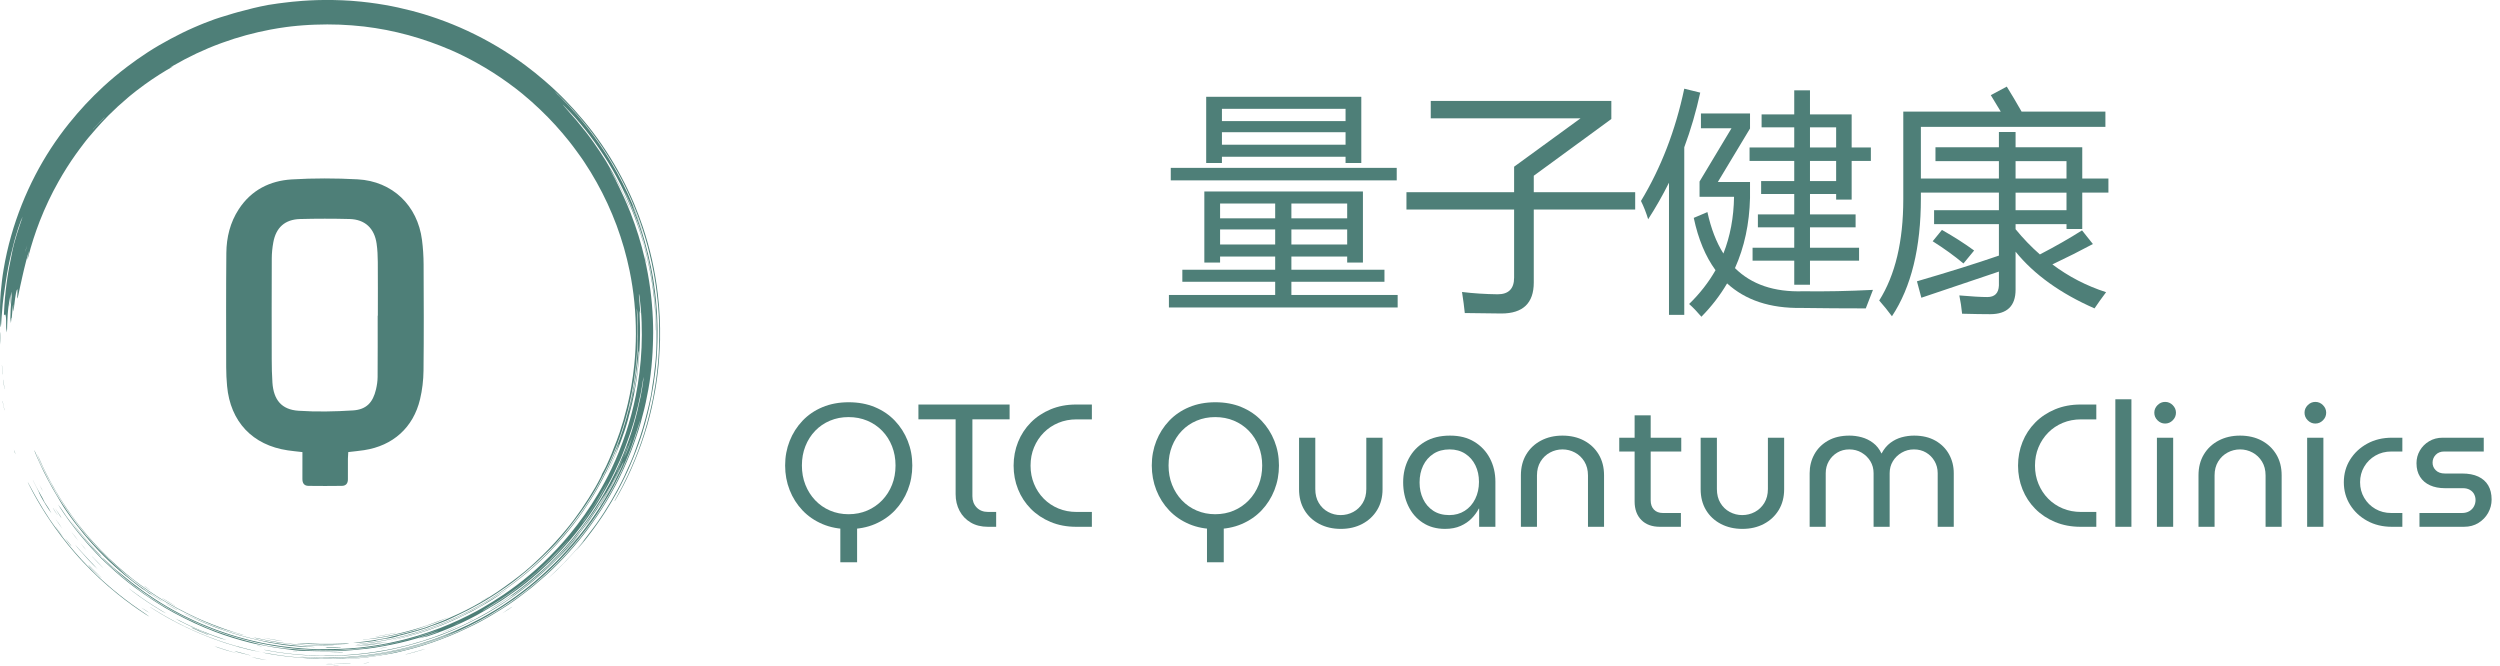 <?xml version="1.0" encoding="UTF-8"?><svg id="a" xmlns="http://www.w3.org/2000/svg" viewBox="0 0 4007.2 1066.74"><defs><style>.b{fill:#4e7f78;stroke-width:0px;}</style></defs><path class="b" d="m894.69,151.76c15.77,15.14,30.52,31.33,44.34,48.41,12.7,15.67,24.44,32.29,35.25,49.38,6.01,9.37,11.57,19.01,17,28.71l3.94,7.35,1.96,3.68,1.88,3.73,3.76,7.46,3.58,7.56c14.69,31.37,26.27,64.29,34.57,97.95,2.61,10.35,4.77,20.79,6.79,31.25l1.37,7.87c.43,2.63.95,5.24,1.3,7.88.74,5.27,1.62,10.53,2.19,15.83.43,3.8.97,7.59,1.3,11.4l1.07,11.42.79,11.45c.26,3.82.36,7.64.54,11.46.62,16.65.5,33.32-.41,49.99l-.52,8.65-.72,8.64c-.43,5.77-1.16,11.5-1.78,17.25-.31,2.88-.76,5.73-1.13,8.6-.41,2.86-.73,5.74-1.23,8.59-.93,5.71-1.8,11.43-2.93,17.11-.49,2.54-.98,5.1-1.47,7.65-.55,2.54-1.09,5.08-1.63,7.6-4.3,20-9.7,39.76-16.35,59.14-6.31,18.48-13.68,36.64-21.98,54.34-5.52,11.63-11.28,23.14-17.64,34.34-1.8,3.28-2.91,5.19-3.34,6.08-.43.89-.2.76.56-.1,1.17-1.92,2.27-3.87,3.37-5.81,1.1-1.94,2.19-3.86,3.27-5.78,2.18-3.83,4.17-7.74,6.26-11.6,2.02-3.79,3.88-7.72,5.81-11.58,1.28-2.52,2.42-5.11,3.62-7.67,1.17-2.57,2.41-5.12,3.53-7.71,2.24-5.19,4.57-10.35,6.65-15.61,7.07-17.22,13.28-34.81,18.5-52.68l1.27-4.3,1.16-4.33,2.29-8.66,2.08-8.71,1.04-4.36.94-4.38c3.32-15.18,6.08-30.51,8.04-45.94.43-2.91.69-5.83,1.03-8.74.3-2.92.67-5.83.91-8.75l.96-11.51.68-11.52c.13-1.94.21-3.92.29-5.84.17-4.03.45-8.06.52-12.05.43-24.94-.69-49.91-3.7-74.69-2.12-17.89-5.14-35.68-9.06-53.25-4.04-18.11-9.05-35.98-14.95-53.57-4-11.78-8.28-23.48-13.12-34.96l-1.78-4.31-1.87-4.28-3.78-8.53c-2.67-5.62-5.24-11.29-8.09-16.82-7.17-14.33-14.99-28.3-23.4-41.9-8.92-14.38-18.51-28.34-28.74-41.77-8.95-11.79-18.43-23.08-28.32-34.08-9.28-10.28-18.89-20.36-28.97-29.88-1.56-1.53-3.17-3.01-4.78-4.48l-4.82-4.42c-3.21-2.96-6.55-5.77-9.82-8.67-10-8.59-20.29-16.94-30.86-24.77-28.99-21.53-60.18-40.01-92.88-55.2-15.79-7.34-31.94-13.89-48.36-19.63-3.42-1.16-6.81-2.39-10.25-3.48l-10.32-3.27c-6.92-2.03-13.84-4.07-20.83-5.84-13.96-3.6-28.04-6.74-42.25-9.19-16.75-2.92-33.67-5.06-50.6-6.37l-4.49-.36-4.49-.25-8.97-.49c-2.99-.09-5.99-.18-8.98-.27l-4.5-.13-4.51-.04c-3.78,0-7.57-.09-11.35-.03-3.79.07-7.58.13-11.37.2-7.58.29-15.16.58-22.71,1.17-5.31.31-10.59.89-15.88,1.38-2.65.22-5.28.57-7.92.88-2.64.32-5.28.63-7.92.95-2.51.32-5.09.64-7.68.97-5.22.64-10.65,1.48-15.61,2.35-16.62,3.07-31.87,6.91-48.81,11.54-2.4.67-4.8,1.3-7.16,2.03-2.36.73-4.72,1.45-7.07,2.17-4.72,1.38-9.37,2.96-14.14,4.28-2.39.64-5.84,1.87-8.69,2.88-5.66,1.96-11.22,4.16-16.79,6.32-2.79,1.08-5.52,2.27-8.28,3.4-2.75,1.15-5.51,2.28-8.22,3.52-12.79,5.56-25.23,11.73-37.53,18.31-12.39,6.65-24.7,13.72-36.46,21.37-11.36,7.36-22.28,15.07-33.04,23.22-13.24,10.05-26.15,20.76-38.34,31.99-9.83,9.09-19.29,18.51-28.42,28.24-9.08,9.78-17.79,19.88-26.2,30.3-21.12,26.28-39.21,54.14-54.18,82.94-16.2,31.13-29.24,63.91-38.78,97.37-5.15,18.09-9.23,36.3-12.21,54.22-2.13,12.4-3.34,23.91-4.51,36.08-1.63,18.71-1.12,29.01-1.03,45.4.02,2.22.13,3.81.23,5.28.42,4.78.78,6.46,1.07,4.77.16-.84.27-2.53.44-5.1.2-2.57.42-6.01.66-10.37.91-13.64,2.24-27.63,4.26-40.14.59-3.76,1.42-9.27,2.01-13.84.79-5.02,1.53-10.04,2.38-15.02l1.35-7.46.68-3.73.77-3.72c.6-2.86,1.2-5.75,1.81-8.62.67-2.86,1.33-5.71,1.97-8.49,2.96-12.58,6.15-24.93,10.1-37.3.41-1.31.83-2.64,1.25-3.99.46-1.34.93-2.69,1.4-4.05.95-2.71,1.9-5.43,2.86-8.03.93-2.4,1.91-4.27,2.86-6.37-.74,2.21-1.4,4.28-2.23,6.65-.69,2.02-1.5,4.39-2.26,6.6-3.43,9.9-6.41,19.99-9.22,30.02-.74,2.86-1.38,5.65-1.96,8.19-.34,1.54-.64,2.95-.95,4.37-.27,1.43-.54,2.88-.89,4.51-3.2,14.72-6.01,30.08-8.12,45.72-2.1,15.65-3.55,31.57-4.23,47.38-.18,3.97-.15,4.74.1,4.54.71-.57,1.47-1.84,2.07-.83.37.64.7,1.82.95,4.76.11,1.47.19,3.37.23,5.86,0,1.25,0,2.64,0,4.19.02,1.56.04,3.28.06,5.18,0,1.18.12,2.2.2,2.78.18,1.27.4,1.71.55,3.38.29,3.13.54,2.61.73-3.05.06-2.31.13-4.71.2-7.15.07-2.43.22-4.89.33-7.29.17-2.8.22-5.87.46-8.76.21-2.89.43-5.62.67-7.77.12-1.06.23-2.1.35-3.12.14-1.02.29-2.03.43-3.02.29-1.98.58-3.91.86-5.82.53-3.81,1.23-7.47,1.89-11.2.46-2.61.52-1.56.24,1.67-.17,2.06-.39,4.16-.55,6.27-.14,2.11-.27,4.21-.4,6.26-.09,1.49-.08,2.59-.12,3.86.19-1.57.37-3.08.56-4.73.27-2.37.47-4.84.78-7.25.32-2.41.64-4.78.94-7,.83-5.8,1.2-5.96.86-.76-.13,2-.33,4.43-.56,6.82-.94,11.51-1.65,23.13-1.78,34.62-.03,1.94.02,4.01.12,4.74.05.4.28-1.74.42-2.91.14-1.13.28-2.72.42-3.7.71-4.99.92-.76,1,5.01.19-2.94.37-5.83.55-8.7.2-2.86.49-5.68.73-8.49.31-3.54.55-6.18.8-7.99.22-1.81.37-2.79.46-3,.19-.43.08,2.21.07,7.42.01,1.93.16,4.09.33,3.22.26-1.28.53-2.73.8-4.69.32-1.96.66-4.42,1-7.74,1.4-12.96,3.15-20.99,4.21-22.39.56-.75.81.6.45,5.57-.54,10.68-.1,11.86,1.69,2.67.43-2.31.95-4.6,1.47-6.95.5-2.35,1.02-4.75,1.56-7.27.57-2.52,1.16-5.16,1.79-7.97.3-1.41.62-2.87.94-4.38.35-1.51.71-3.07,1.08-4.7.39-1.68.77-3.34,1.15-5.02.37-1.68.77-3.38,1.21-5.12,1.97-8.24,4.13-16.65,6.52-24.69,1.22-4.05,1.46-4.15.57-.2-.28,1.19-.6,2.54-.9,3.83-.27,1.3-.53,2.53-.69,3.48-.28,1.64-.27,2.4-.19,2.8.02.1.8-2.58,1.16-4.04,4.95-19.62,11.27-38.88,18.56-57.75,8.5-21.69,18.49-42.82,29.95-63.1,8.51-15.1,17.75-29.79,27.82-43.9,1.99-2.73,4.06-5.56,6.07-8.32,2.08-2.72,4.11-5.38,5.93-7.87,2.77-3.76,5.3-6.77,8.09-10.24,3.99-4.7,7.98-9.49,12.09-14.07,6.37-7.32,12.98-14.35,19.77-21.29,10.05-10.08,20.57-19.73,31.48-28.9l3.31-2.8,3.38-2.72c2.26-1.8,4.5-3.64,6.78-5.42,4.6-3.51,9.17-7.05,13.87-10.37,14.83-10.66,30.18-20.49,45.85-29.23-2.09.83-3.93,1.7-6.1,2.64,2.72-1.65,3.88-2.42,5.12-3.1,24.64-14.25,50.05-26.4,76.95-36.2.98-.35,1.96-.7,2.93-1.05,24.66-8.99,50.11-15.81,75.9-20.75,2.89-.51,5.78-1.02,8.66-1.53l4.33-.76,4.34-.65c2.9-.42,5.79-.9,8.7-1.28,2.91-.35,5.83-.71,8.75-1.07,3.06-.41,6.16-.63,9.25-.93,3.09-.28,6.19-.59,9.3-.76,3.1-.2,6.21-.41,9.3-.61,3.1-.13,6.19-.27,9.27-.4,13.15-.47,26.31-.58,39.44-.04,13.13.53,26.23,1.52,39.26,3,11.96,1.47,23.92,3.28,35.81,5.59,11.88,2.38,23.72,5.09,35.41,8.3,11.68,3.26,23.28,6.82,34.67,10.85,11.38,4.07,22.63,8.41,33.64,13.18,13.99,6.03,28.23,13.25,41.83,20.84,17.07,9.44,33.47,19.98,49.29,31.37,4.08,2.85,7.99,5.93,11.99,8.9,1.99,1.5,3.91,3.08,5.87,4.62,1.94,1.56,3.94,3.06,5.83,4.69,9.66,7.88,18.96,16.31,27.99,24.89,8.35,7.87,16.28,16.16,24.06,24.58,7.76,8.44,15.13,17.24,22.32,26.18,1.96,2.54,3.94,5.09,5.91,7.65,1.96,2.56,3.83,5.19,5.75,7.75,2.18,2.88,4.22,5.82,6.31,8.73,1.03,1.46,2.09,2.91,3.11,4.39,1,1.49,2,2.99,3.01,4.49,7.08,10.61,13.79,21.54,19.99,32.72,6.16,11.08,12,22.34,17.29,33.86,5.3,11.52,10.19,23.22,14.65,35.1,4.39,11.9,8.35,23.96,11.88,36.15,3.5,12.2,6.47,24.55,9.06,36.98,6.77,33.09,10.09,66.96,10.02,100.82-.03,16.42-.89,32.86-2.54,49.2-1.23,11.71-2.79,23.39-4.78,34.99-.47,2.91-1.07,5.79-1.6,8.68l-.82,4.34c-.28,1.45-.61,2.88-.91,4.32l-1.86,8.63-2.07,8.58c-3.23,12.98-6.94,25.84-11.19,38.53-3.28,9.45-6.71,18.85-10.56,28.08-.81,2.01-1.53,4.13-2.47,6.47-1.27,3.01-2.55,6.04-3.83,9.09-1.27,3.05-2.72,6.04-4.08,9.08-.58,1.25-1.19,2.56-1.82,3.86-.66,1.28-1.33,2.55-1.95,3.75-1.25,2.37-2.41,4.5-3.87,7.16-.13.9-.95,2.81-2.13,5.27-1.19,2.46-2.72,5.5-4.47,8.57-1.44,2.58-2.86,5.18-4.32,7.74-6.77,11.66-13.95,23.06-21.56,34.18-7.61,11.12-15.66,21.96-24.31,32.39-11.92,14.54-24.77,28.63-38.29,41.89-4.37,4.37-8.93,8.54-13.43,12.77l-6.9,6.18c-2.28,2.08-4.68,4.03-7.01,6.05-.48.41-.97.83-1.44,1.22-6.38,5.24-12.9,10.25-19.52,15.23-3.38,2.58-6.83,5.12-10.16,7.36-.43.28-1.31.98-1.96,1.44-16.17,11.88-33.68,22.57-51.49,32.14-14.8,7.96-29.99,14.99-45.37,21.65-2.32.99-4.97,1.99-7.45,3.01-3.53,1.4-7.37,2.78-10.57,4.1-4.28,1.72-8.44,3.2-12.63,4.72-4.22,1.42-8.52,2.75-13.12,4.02-5.14,1.31-12.01,3.4-18.23,4.94-4.59,1.25-9.38,2.33-14.02,3.49-2.88.72-5.8,1.46-8.49,2.13-3.34.83-6.33,1.79-9.67,2.4-2.77.54-5.55,1.07-8.33,1.61-2.79.5-5.59.93-8.38,1.4l-4.2.69-4.21.59-8.42,1.17c-3.98.46-8.27.88-11.86,1.38-2.78.36-4.71.73-7.02,1.1,2.03-.11,4.03-.23,6.09-.34,2.87-.24,5.73-.48,8.6-.72,1.44-.12,2.88-.25,4.32-.37,1.44-.16,2.89-.32,4.34-.49,4.07-.46,8.33-.93,13.57-1.73-.74-.12-1.09-.17-1.46-.23,4.22-.79,8.01-1.47,11.78-2.24,2.58-.49,6.45-1.12,7.52-1.18,1.88-.1,4.08-.58,7.72-1.32,6.51-1.32,8.56-2.18,10.16-2.86,2.77-.68,5.45-1.33,8.04-2,2.58-.69,5.09-1.36,7.53-2.01,1.2-.31,2.39-.62,3.59-.93,1.19-.33,2.37-.67,3.56-1,2.37-.67,4.73-1.33,7.09-2,2.37-.65,4.69-1.43,7.04-2.13,2.34-.73,4.7-1.43,7.04-2.2,3.74-1.26,7.4-2.56,7.77-3.05,2.92-.9,5.67-1.89,8.43-2.83,2.74-.97,5.5-1.86,8.28-3,2.65-1.05,5.65-2.25,8.5-3.43,2.83-1.22,5.5-2.46,7.54-3.44,3.73-1.77,6.94-3.38,10.81-5.18,11.19-5.27,22.24-10.86,33-16.97l3.66-2.03,3.61-2.11c2.41-1.41,4.83-2.8,7.21-4.24,10.25-6.27,20.25-12.95,30.06-19.88,4.41-3.25,8.97-6.36,13.26-9.74,11.36-8.72,22.23-17.93,33.01-27.49,1.83-1.65,3.67-3.38,5.53-5.13,1.86-1.74,3.74-3.49,5.54-5.28,2.68-2.6,5.79-5.63,7.96-7.73,9.78-9.1,18.84-19.3,27.69-30.03,1.24-1.52,2.52-3.02,3.75-4.56,1.23-1.55,2.46-3.11,3.69-4.67l3.71-4.68c1.21-1.58,2.42-3.17,3.62-4.75l3.49-4.54,3.4-4.61,3.42-4.61,3.31-4.68,4.17-5.95,4.03-6.04c2.74-3.99,5.25-8.14,7.86-12.23,3.73-6.09,7.68-12.64,10.74-18.5,2.55-4.66,4.84-9.3,7.28-13.84,1.2-2.28,2.32-4.59,3.49-6.89,1.15-2.3,2.37-4.58,3.47-6.94,1.07-2.26,2.17-4.58,3.25-6.87,7.77-16.9,14.5-34.27,20.27-51.95,3.62-10.82,6.63-21.83,9.49-32.87,5.36-21.53,9.46-43.39,11.91-65.45,1.7-14.94,2.76-29.96,3.14-45,.34-15.04.03-30.1-.93-45.1-.13-2.03-.18-4.09-.27-6.35.51,2.08.89,5.18,1.23,10.62.25,4.32.34,8.66.54,12.97.43,14.17.32,28.35-.36,42.5-.6,12.69-1.78,25.33-3.3,37.93-1.55,12.6-3.69,25.13-6.19,37.6-.6,2.77-1.2,5.56-1.8,8.34-.59,2.79-1.34,5.55-2,8.32-1.31,5.56-2.91,11.06-4.38,16.57-1.85,6.29-3.59,12.63-5.68,18.85-3.14,9.84-6.75,19.52-10.48,29.14l-2.94,7.17-1.47,3.58-1.55,3.55-3.11,7.09c-1.06,2.35-2.18,4.68-3.27,7.02-.83,1.76-1.64,3.54-2.49,5.3l-2.6,5.25-2.6,5.24c-.9,1.73-1.8,3.45-2.71,5.18-2.52,4.96-5.23,9.79-7.89,14.66-1.33,2.44-2.77,4.8-4.15,7.21-1.4,2.39-2.78,4.81-4.27,7.16-7.84,12.81-16.31,25.27-25.31,37.32-8.03,10.7-16.46,21.09-25.27,31.16-20.45,23.34-43.04,44.8-67.41,64.02l-8,6.16c-2.66,2.06-5.42,4-8.12,6-2.95,2.21-6.1,4.31-9.16,6.44-1.53,1.06-3.05,2.11-4.54,3.13-1.5,1.01-2.96,2-4.38,2.96-13.91,9.54-28.63,17.97-43.55,25.79-15.77,8.27-32.05,15.64-48.64,22.14-11.58,4.51-23.33,8.6-35.19,12.32-11.88,3.65-23.91,6.84-36.01,9.66-1.03.22-2.06.43-3.09.65-4.29.9-8.56,1.84-12.87,2.59l-6.46,1.2c-2.15.41-4.32.71-6.49,1.08-10.65,1.84-21.42,3.17-32.48,4.4-1.59.39.52.25,3.85-.13,3.46-.39,6.92-.71,10.37-1.15,3.44-.45,6.89-.91,10.33-1.36,6.55-1.02,13.1-1.97,19.63-3.26,5.52-.97,10.99-2.2,16.47-3.37,2.75-.57,5.46-1.29,8.19-1.92,2.72-.67,5.46-1.27,8.16-2.03,4.68-1.27,9.41-2.41,14.02-3.85,7.24-2.12,14.37-4.56,21.48-6.97,29.58-10.12,58.22-22.98,85.38-38.49,14.87-8.47,29.24-17.83,43.16-27.8,14.64-10.48,28.79-21.65,42.29-33.61,4.24-3.66,8.28-7.56,12.4-11.37l6.02-5.88,3.01-2.94,2.94-3.01c8.35-8.39,16.33-17.14,24.03-26.12,10.97-12.87,21.26-26.31,30.86-40.21,8.08-11.7,15.8-23.6,22.85-36.07,4.7-8.52,9.58-17.27,13.93-26.14,6.74-13.54,12.72-27.55,18.51-41.02,2.14-5.12,2.81-6.57,1.43-2.2-1.04,3.42-2.21,6.76-3.56,10.5-.69,1.86-1.37,3.84-2.24,5.93-.86,2.09-1.81,4.32-2.87,6.74-1.21,2.84-2.52,5.63-3.83,8.42-1.33,2.78-2.56,5.61-3.97,8.36-.99,2.03-1.98,4.05-2.98,6.08,6.11-11.13,11.35-22.8,16.21-34.83,1.34-3.4,2.85-6.89,4.15-10.37,2.9-7.4,5.6-14.91,8.17-22.38,1.52-4.62,3.09-9.13,4.33-13.63.64-2.24,1.26-4.46,1.88-6.65.6-2.19,1.09-4.38,1.6-6.53.18-.76.55-2.01.83-3.03.8-2.81,1.51-5.65,2.21-8.49.69-2.84,1.44-5.67,2.07-8.52.9-4.25,1.87-8.47,2.69-12.73.77-4.27,1.65-8.51,2.36-12.8.88-5.37,1.95-10.84,2.58-16.12.93-6.5,1.55-13.03,2.26-19.55.53-6.54,1.15-13.07,1.48-19.62.2-3.28.42-6.55.51-9.83.12-3.28.25-6.57.37-9.85.06-3.29.11-6.58.17-9.87.05-1.65.06-3.29.04-4.94l-.02-4.95c-.02-2.22-.04-4.64-.17-6.92-.2-3.91-.34-7.57-.4-10.97-.12-3.4-.22-6.54-.19-9.45.15.79.28,1.48.41,2.16.71,3.75.74,2.53.25-5.44-.25-3.07-.51-6.19-.76-9.27-.12-1.54-.24-3.07-.36-4.58-.15-1.5-.29-2.99-.44-4.44-.22-2.37-.14-4.19-.04-5.06.04-.32.58,2.6.82,4.45l.65,5.09.53,5.11.53,5.12.26,2.56.2,2.57c.26,3.43.52,6.86.78,10.3.16,3.45.32,6.91.48,10.37.44,13.41.47,26.88-.14,40.33-.62,13.45-1.73,26.89-3.33,40.26-1.59,12.41-3.52,24.77-5.96,37.06-4.07,20.19-9.43,40.13-15.88,59.68-6.54,19.77-14.34,39.1-23.25,57.93-6.57,13.75-13.86,27.19-21.65,40.3-6.75,11.32-13.84,22.45-21.45,33.21-7.6,10.77-15.59,21.26-23.97,31.45-13.29,15.98-27.48,31.24-42.61,45.5-3.45,3.18-6.81,6.45-10.34,9.53l-5.25,4.68c-1.75,1.55-3.57,3.04-5.35,4.56-13.5,11.39-27.59,22.05-42.19,31.98-10.97,7.43-22.2,14.47-33.68,21.09-3.35,1.88-6.7,3.76-10.05,5.64-18.56,9.97-37.69,18.88-57.33,26.52-11.87,4.63-23.94,8.73-36.11,12.48-5.03,1.47-10.04,3.02-15.11,4.32-2.53.67-5.06,1.38-7.6,2.02l-7.64,1.85c-3.63.92-7.3,1.68-10.96,2.48l-5.49,1.19-5.52,1.06c-2.73.51-5.45,1.09-8.19,1.55l-8.22,1.37c-8.44,1.33-16.96,2.47-25.39,3.32-3.68.44-7.33.62-10.97.92-1.82.13-3.64.29-5.47.39-1.83.09-3.66.19-5.5.28-2.26.12-4.53.25-6.8.37-2.27.07-4.55.14-6.83.2l-6.84.2-6.84.04c-2.49.03-5.44.07-7.54.09-3.72.08-7.48.09-11.32.06-3.83-.13-7.72-.29-11.7-.48-4.1-.23-8.21-.57-12.32-.84-4.12-.29-8.23-.75-12.34-1.1-13.98-1.41-27.96-3.32-41.77-5.85-5.77-1.13-11.55-2.2-17.27-3.54-5.75-1.21-11.44-2.69-17.14-4.1-2.85-.72-5.67-1.54-8.5-2.31l-4.25-1.17c-1.41-.4-2.81-.84-4.22-1.26l-8.43-2.55-8.37-2.76c-3.56-1.13-7.08-2.43-10.62-3.67-1.76-.63-3.54-1.23-5.29-1.89l-5.25-2.01c-5.16-1.92-10.22-4.07-15.3-6.16-2.55-1.03-5.04-2.2-7.56-3.29-2.51-1.13-5.05-2.18-7.52-3.38-4.64-2.19-9.31-4.32-13.88-6.67-2.29-1.16-4.6-2.28-6.87-3.46-2.26-1.21-4.52-2.41-6.78-3.61l-3.55-1.91-3.51-1.99-7.01-3.98-6.91-4.14-3.45-2.07-3.4-2.15-6.81-4.31-6.71-4.47-3.35-2.23-3.3-2.31-6.6-4.63c-10.97-7.91-21.7-16.24-32.1-24.94-2.55-2.18-5.95-4.85-7.68-6.18-2.06-1.58-4.07-3.24-6.29-5.32-5.98-5.72-11.06-10.04-16.24-14.93-.7-.65-1.65-1.45-1.64-1.36.01.09.92,1.08,1.63,1.81.61.64,1.48,1.48,2.25,2.23,14.59,14.35,30.24,27.69,46.36,40.16l2.91,2.24,2.96,2.16c1.97,1.44,3.95,2.88,5.93,4.32,4.01,2.81,8.04,5.63,12.16,8.52,10.55,7.36,22.28,14.49,33.89,21.11l5.54,3.13c1.85,1.05,3.74,2.01,5.61,3.01l5.63,2.99c1.88.98,3.79,1.91,5.69,2.87,9.54,4.87,19.32,9.27,29.14,13.54l7.43,3.06,3.72,1.52,3.75,1.44,7.5,2.88,7.57,2.7c1.64.57,3.27,1.18,4.92,1.73l4.95,1.63c3.3,1.09,6.59,2.2,9.92,3.17,11.85,3.73,23.85,6.87,35.97,9.68,20.1,4.54,40.51,7.92,61.05,9.99,3.29.3,6.58.61,9.86.91,3.29.3,6.58.47,9.88.71l4.32.29,4.32.19,8.65.36,8.66.15,4.33.07c1.44.02,2.89-.02,4.33-.03,13.25.02,26.53-.72,39.71-1.74,3.5-.32,7-.54,10.49-.93l10.46-1.14c6.95-.91,13.91-1.81,20.83-2.98,13.84-2.27,27.62-5.05,41.24-8.48,14.25-3.6,28.4-7.93,42.31-12.79,2.16-.75,4.32-1.49,6.47-2.24l6.42-2.36c-5.84,2.64-12.11,4.7-18.55,6.92-2.6.83-5.2,1.66-7.79,2.49l-3.89,1.23-3.92,1.14-7.83,2.29c-2.63.7-5.26,1.4-7.89,2.11l-3.95,1.06-3.98.97c-2.65.65-5.31,1.31-7.98,1.96-2.68.6-5.36,1.21-8.05,1.81-2.69.61-5.39,1.24-8.11,1.77-3.52.7-7.1,1.47-10.75,2.11-3.65.6-7.34,1.22-11.05,1.83-3.73.51-7.47,1.02-11.21,1.53-3.74.5-7.49.85-11.2,1.3-2.99.37-6,.61-9,.88-3.01.24-6,.58-9.02.75l-9.03.57c-3.01.22-6.03.25-9.04.39-6.03.29-12.06.29-18.09.37-3.02.03-6.03-.06-9.05-.09-3.02-.03-6.03-.06-9.04-.21-4.5-.2-9.09-.21-13.49-.58-2.74-.19-5.46-.37-8.14-.55-2.68-.22-5.33-.44-7.93-.65-5.21-.36-10.23-.87-14.98-1.22-1.26-.1-2.53-.21-3.83-.32-1.29-.16-2.6-.31-3.91-.47-2.63-.35-5.31-.71-8.01-1.07-2.69-.4-5.37-.88-8.04-1.3-2.66-.44-5.31-.82-7.88-1.29-.4-.07-1-.24-1.57-.36-2.61-.57-5.16-1.13-7.69-1.69-2.52-.59-5.01-1.24-7.53-1.86-5.05-1.2-10.16-2.64-15.75-4.09-3.24-.82-6.41-1.8-9.61-2.68-1.6-.45-3.2-.9-4.8-1.35-1.59-.49-3.19-.98-4.81-1.47-19.21-5.83-38.32-12.52-56.67-20.8-13.98-6.24-28.61-13.3-42.48-20.94-2.15-1.21-4.31-2.43-6.47-3.64l-3.24-1.83-3.2-1.9c-2.14-1.26-4.27-2.52-6.39-3.77-2.12-1.25-4.18-2.57-6.26-3.82-9.44-5.71-18.07-11.66-26.88-18.05-12.25-8.95-24.32-18.52-35.87-28.61-12.66-11.03-24.81-22.67-36.36-34.9-8.81-9.37-17.3-19.06-25.45-29.02l-5.6-6.97c-1.85-2.33-3.64-4.72-5.46-7.08-2.34-2.99-4.71-6.23-7-9.36-1.14-1.57-2.29-3.09-3.32-4.6-1.03-1.51-2.01-2.97-2.91-4.34-1.25-1.9-2.27-3.42-3.17-4.7-.88-1.28-1.6-2.33-2.28-3.26-1.35-1.85-2.48-3.24-3.99-5.25,1.27,2.03,2.1,3.42,3.04,4.87,2.1,3.32,4.35,6.56,6.57,9.81,2.19,3.28,4.5,6.47,6.81,9.67,3.18,4.52,6.61,8.88,9.94,13.31,1.82,2.34,3.71,4.64,5.56,6.97.93,1.16,1.86,2.32,2.79,3.47.95,1.14,1.9,2.27,2.84,3.4,9.9,11.94,20.27,23.42,31.23,34.43,2.27,2.21,4.57,4.45,6.87,6.7,2.35,2.19,4.7,4.38,7,6.52,12.21,11.41,25.01,22.22,38.42,32.37,10.33,7.78,20.94,15.18,31.79,22.21,1.39.9,2.75,1.78,4.15,2.68,9.32,6.07,19.18,12,28.61,17.04,11.74,6.21,22.08,11.56,33.48,16.78,10.8,4.89,21.56,9.44,32.61,13.69,18.19,6.84,36.91,12.62,55.71,17.36,5.62,1.49,10.03,2.28,15.05,3.24,3.44.65,7.88,1.48,11.84,2.23,2.06.42,4.12.8,6.18,1.15,2.06.36,4.12.73,6.2,1.09,2.76.5,5.56.88,8.35,1.27,2.79.39,5.57.79,8.32,1.17,2.76.33,5.49.68,8.16,1.04,1.34.19,2.66.37,3.97.56,1.31.17,2.61.33,3.89.5,2.84.38,5.67.66,8.32.84,2.65.15,5.12.15,7.21.1.69-.02,1.6-.04,2.61,0l4.13.19,4.14.1c2.76.07,5.53.15,8.32.23,2.79.03,5.59.06,8.41.08,2.82.04,5.67.11,8.54.08,4.01-.03,8.16.02,12.24-.15,9.19-.3,18.4-.8,27.53-1.62,16.71-1.48,32.35-2.81,49.17-6.2.17-.03.4-.07.61-.11,9.14-1.61,18.22-3.36,27.31-5.51,18.42-4.31,36.65-9.68,54.51-16.02,2.33-.79,4.57-1.64,7.14-2.55-.62.43-1.71.96-3.18,1.59-1.46.65-3.33,1.34-5.53,2.09-2.97,1.04-5.94,2.07-8.91,3.11-2.99.97-5.98,1.94-8.96,2.91-.97.32-1.92.66-2.86.99l-2.85.95c1.34-.31,2.58-.53,4.04-.93,2.45-.64,7.05-2.01,7.22-1.91.3.17,1.59-.11,3.5-.65,1.91-.56,4.42-1.47,7.19-2.43,1.73-.59,3.45-1.19,5.17-1.78,1.71-.63,3.42-1.26,5.14-1.9,2.8-1.07,5.63-2.08,8.42-3.23l8.35-3.4c2.6-1.04,5.21-2.27,7.71-3.3,16.66-7.04,32.78-15.12,48.37-24.31,6.5-3.87,12.88-7.7,19.29-11.41,2.81-1.56,5.78-3.46,8.83-5.47,1.53-1.01,3.08-2.04,4.64-3.07,1.55-1.06,3.08-2.16,4.62-3.23,2.39-1.7,4.97-3.43,7.43-5.22,2.47-1.78,4.9-3.52,7.14-5.07,11.68-8.28,23.05-17.47,34.14-27.28,14.1-12.49,27.54-25.73,40.24-39.63,13.6-14.95,26.37-30.65,38.19-47.05,11-15.25,21.04-31.2,30.26-47.58l3.9-6.99,3.74-7.07,1.87-3.54,1.78-3.58,3.56-7.17c6.03-12.56,11.88-25.85,16.44-38.24,1.23-3.46,2.53-6.78,3.7-10.08,1.18-3.3,2.33-6.53,3.48-9.74,2.17-6.45,4.38-12.78,6.3-19.39l.56-1.88,1-3.37.91-3.4c.61-2.27,1.22-4.54,1.83-6.81,1.21-4.53,2.25-9.09,3.4-13.55,3.08-12.93,5.62-25.78,7.54-38.95.26-2.04.77-4.5,1.16-6.77-.08,1.43-.05,2.52-.27,4.36-.23,2.22-.56,4.41-.88,6.61-.32,2.2-.65,4.41-.98,6.67-.68,4.5-1.61,9.12-2.55,14.13-3.22,15.62-6.98,31.23-11.53,46.58-.33,1.15-.66,2.3-1,3.46-.36,1.15-.72,2.3-1.07,3.44-.72,2.29-1.44,4.55-2.17,6.75-.85,2.64-1.85,5.23-2.76,7.85-.95,2.6-1.82,5.24-2.83,7.82-1.99,5.17-3.89,10.37-6.03,15.48-4.09,10.29-8.66,20.38-13.41,30.38-5.31,10.98-11.1,21.74-17.11,32.35-11.34,19.57-23.76,38.52-37.56,56.45-8.45,11.02-17.29,21.77-26.64,32.05-2.07,2.36-4.27,4.63-6.39,6.94-1.07,1.15-2.14,2.3-3.21,3.44-1.1,1.11-2.19,2.22-3.27,3.32-2.15,2.18-4.19,4.26-6.16,6.26-1.99,1.98-3.88,3.9-5.67,5.81-.64.69-1.76,1.84-2.44,2.47-3.34,3-6.71,6.03-10.13,9.1-1.73,1.52-3.47,3.05-5.23,4.6-1.75,1.56-3.52,3.14-5.35,4.68-6.02,5.21-12.32,10.26-18.61,15.2-2.8,2.17-5.6,4.34-8.4,6.5l-8.55,6.3c-2.37,1.73-4.82,3.36-7.22,5.04-2.41,1.68-4.83,3.35-7.3,4.93l-7.37,4.82-7.48,4.65c-3.74,2.36-5.79,3.63-6.26,4.32,3.47-1.98,6.52-3.89,9.58-5.79l4.44-2.78,4.36-2.89c2.9-1.94,5.84-3.81,8.69-5.83,3.5-2.43,6.58-4.42,7.25-4.52.71-.09,3.17-1.88,6.25-4.14,1.83-1.36,3.69-2.67,5.49-4.06,1.81-1.39,3.62-2.77,5.42-4.15l3.34-2.55,3.28-2.62,6.55-5.25c2.14-1.8,4.29-3.6,6.43-5.39l3.21-2.69,3.14-2.75c2.62-2.33,5.25-4.57,7.74-6.94,2.49-2.36,4.97-4.71,7.47-7.07,2.44-2.42,4.89-4.85,7.38-7.31,2.5-2.45,4.94-5.05,7.52-7.63,14.01-14.17,27.62-29.93,39.6-46.17.33-.45.77-.98,1.16-1.47,8.1-10.53,15.9-21.27,23.14-32.47,2.73-4.32,5.16-8.08,7.57-11.77,2.36-3.71,4.68-7.37,7.26-11.45-1.63,3.16-3.27,6.02-4.79,8.85-.78,1.41-1.54,2.8-2.3,4.19-.79,1.37-1.59,2.74-2.39,4.13-3.96,5.77-8.78,12.8-13.97,20.38-6.27,9.24-13,18.15-19.85,26.97-3.51,4.34-6.94,8.74-10.59,12.97-1.81,2.12-3.58,4.28-5.42,6.38l-5.55,6.27c-1.73,1.99-3.54,3.91-5.33,5.84l-5.39,5.79-5.52,5.67-2.76,2.83-2.83,2.77c-2.36,2.28-4.68,4.6-7.07,6.84l-7.21,6.69c-9.53,8.68-19.34,17.1-29.44,25.04-3.69,2.83-7.3,5.58-10.83,8.28-3.58,2.63-7.03,5.29-10.45,7.86-1.44,1.07-3.45,2.46-5.19,3.65-1.44.98-2.87,1.99-4.32,2.95l-4.38,2.85c-2.92,1.9-5.83,3.82-8.81,5.63-20.78,13.06-42.52,24.62-64.94,34.6-23.71,10.5-48.19,19.23-73.19,26.03-1.69.45-3.38.9-5.08,1.35-1.45.38-2.9.79-4.36,1.15l-4.39,1.06c-2.93.69-5.84,1.44-8.78,2.08-5.88,1.26-11.75,2.58-17.67,3.63-5.9,1.18-11.84,2.09-17.78,3.06-2.97.48-5.95.84-8.93,1.26-2.98.41-5.95.83-8.95,1.14-15.61,1.84-31.3,3.02-47.01,3.4-14.14.35-28.29.18-42.41-.53-.43-.03-.87-.05-1.31-.08l-9.63-.63c-3.21-.19-6.41-.55-9.62-.82l-5.72-.52-5.71-.66c-3.8-.44-7.61-.85-11.4-1.43-4.19-.61-8.4-1.14-12.54-1.9-4.74-.82-9.44-1.61-14.13-2.6h-1.06c2.38.52,4.68,1.14,7.17,1.58,15.84,2.91,31.85,5,47.93,6.36,15.17,1.27,30.44,1.83,45.65,1.83,2.44-.02,4.88-.03,7.32-.05l3.65-.02,3.65-.1c4.86-.14,9.72-.23,14.6-.56,17.59-.95,35.15-2.79,52.6-5.56,7.31-1.11,14.66-2.62,21.95-4.09,17.8-3.7,35.4-8.33,52.71-13.87,3.75-1.21,7.79-2.51,11.16-3.66,3.34-1.11,6.73-2.18,10.08-3.43,3.35-1.26,6.72-2.53,10.09-3.8,3.34-1.37,6.68-2.74,10.02-4.1,3.34-1.36,6.62-2.86,9.91-4.26,12.07-5.31,24.02-11.25,35.9-17.49,2.37-1.2,4.7-2.53,7.08-3.81,2.36-1.32,4.79-2.57,7.13-3.98,4.72-2.77,9.49-5.52,14.09-8.46,27.36-17.05,53.1-36.67,76.83-58.46l6.95-6.43c2.28-2.19,4.55-4.37,6.82-6.56,1.92-1.82,3.78-3.68,5.63-5.56,1.86-1.87,3.71-3.74,5.57-5.62,2-2.12,4.01-4.25,6.02-6.38,1-1.07,2.01-2.12,2.99-3.21.96-1.09,1.92-2.18,2.88-3.26,2.5-2.87,5.06-5.73,7.45-8.68,2.39-2.94,4.84-5.78,7.03-8.68,9.82-12.53,19.46-24.85,28.27-37.92.32-.48.69-.98,1.01-1.43,3.02-4.27,5.65-8.03,8.65-13.32,1.89-3.25,4.33-7.16,5.67-9.98.34-.7,1.42-2.56,2.14-3.76,1.82-2.95,3.55-6.18,5.28-9.31,1.74-3.12,3.47-6.15,5.09-8.84.5-.82,1.6-2.91,2.4-4.42,4-7.64,7.78-15.4,11.77-24.08-.72,1.97-1.5,3.91-2.4,5.97-.89,2.07-1.89,4.26-3.14,6.69-1.09,2.15-2.17,4.54-3.24,6.8-1.8,3.79-3.4,7.26-5.91,11.46-.31.58-1.33,2.5-2.03,3.82-1.13,2.03-2.39,4.37-3.4,6.06-4.37,7.21-8.38,14.01-12.13,20.52-.59,1.04-1.01,1.94-.96,2.03.03.05,1.14-1.52,1.73-2.46,6.36-9.92,12.32-20.19,17.85-30.5,6.16-11.46,11.59-23.05,16.93-34.06,1.02-2.16,1.75-3.3,2.62-4.91-.71,1.81-1.34,3.5-2.14,5.46-.95,2.39-2.1,4.78-3.23,7.2-1.15,2.41-2.3,4.86-3.49,7.28-1.22,2.4-2.43,4.8-3.59,7.18-1.14,2.38-2.27,4.72-3.37,7-.27.58-1,1.89-1.52,2.84-1.15,2.09-2.26,4.19-3.43,6.25-2.84,5.09-5.65,10.23-8.66,15.23-2.91,5.06-6.05,9.97-9.13,14.85-2.41,3.72-4.83,7.28-7.2,10.89-2.44,3.56-4.9,7.14-7.45,10.86-5.83,8.23-12.21,16.68-18.78,24.69-4.08,5.14-8.46,10.05-12.64,15.03-1.76,2-3.52,4-5.27,6l-2.63,3-2.69,2.94-5.39,5.87c-1.82,1.94-3.68,3.84-5.52,5.76-1.64,1.67-3.33,3.42-5.07,5.06-1.85,1.79-3.73,3.6-5.56,5.38-11.43,11.1-23.32,21.7-35.74,31.72-13.29,10.72-27.16,20.78-41.47,30.14-1.84,1.21-3.69,2.45-5.56,3.58-2.6,1.6-5.19,3.19-7.79,4.79-2.61,1.58-5.26,3.08-7.89,4.63-1.17.69-2.35,1.38-3.52,2.07l-3.57,2.01c-2.38,1.33-4.77,2.67-7.15,3.99-12.92,6.97-26.12,13.36-39.56,19.25-13.45,5.87-27.12,11.32-41.03,16.03-12.93,4.39-26.16,8.41-39.22,11.69-18.41,4.55-37.38,8.47-55.95,10.77-2.43.29-5.22.75-7.84,1.09-5.04.54-10.08,1.19-15.13,1.63-5.06.41-10.1.95-15.16,1.2-8.1.55-16.2.81-24.32,1.01-3.4.05-6.8.1-10.2.14-3.4.03-6.8-.04-10.2-.07-4.6,0-9.2-.23-13.8-.39-4.6-.12-9.19-.49-13.79-.75-1.52-.1-3.02-.11-4.52-.22,3.61.41,7.1.7,10.7.96l3.62.24,3.63.15,7.26.3c4.84.19,9.69.18,14.54.29,4.56.02,9.05.03,13.59.05,4.53-.05,9.1-.25,13.81-.6.47-.02,1.3-.07,1.96-.1,20.63-1.04,41.22-3.28,61.6-6.69,12.32-2.13,24.61-4.53,36.75-7.57,12.15-2.97,24.22-6.31,36.12-10.2l4.54-1.45c1.51-.49,3.01-1.03,4.51-1.54,3-1.05,6.02-2.06,9.01-3.15,5.34-2.04,10.77-4,16.13-6.23,2.69-1.1,5.41-2.13,8.1-3.26,2.69-1.13,5.4-2.25,8.12-3.35-2.1.95-3.39,1.52-4.46,2.01-13.87,6.48-28.98,12.35-44.41,17.38-3.37,1.06-6.72,2.2-10.11,3.19l-10.17,2.98c-6.82,1.84-13.64,3.69-20.52,5.27-13.75,3.23-27.61,6.01-41.58,8.1-4.39.7-8.82,1.25-13.23,1.89-4.42.6-8.86,1.04-13.29,1.56-13.61,1.35-27.27,2.23-40.93,2.57-14.32.29-28.64.04-42.93-.75-4.28-.3-8.56-.54-12.84-.89-4.27-.4-8.55-.76-12.81-1.2-2.77-.33-5.54-.65-8.32-.98l-4.16-.49-4.15-.59c-2.76-.4-5.52-.8-8.27-1.19-2.74-.47-5.47-.94-8.19-1.4-5.16-.86-8.75-1.55-13.27-2.13,4.12.86,7.43,1.72,10.85,2.25,15.81,2.77,31.76,4.8,47.77,6.05,1.07.1,2.12.23,3.2.29l11.11.8c3.71.21,7.43.35,11.15.52,1.08.04,2.16.08,3.25.12,1.09,0,2.18.01,3.27.02,2.18.02,4.37.04,6.51.06,1.36.02,2.71.06,4.06.06l4.06-.02,8.11-.04c2.7-.04,5.4-.15,8.11-.22,2.7-.11,5.41-.12,8.12-.31,3.35-.21,6.74-.42,10.12-.64,3.38-.24,6.76-.59,10.11-.86,9.95-.84,19.8-2,29.69-3.38,13.29-1.97,26.54-4.43,39.7-7.38,18.54-4.25,36.85-9.53,54.82-15.79l6.67-2.34,6.61-2.5c2.2-.85,4.42-1.65,6.6-2.53l6.55-2.66,4.18-1.7,4.14-1.8,8.27-3.61c5.45-2.55,10.94-5,16.3-7.73,5.42-2.61,10.73-5.44,16.05-8.24,2.66-1.4,5.27-2.91,7.9-4.36l3.94-2.2c1.31-.74,2.6-1.52,3.89-2.28,3.59-2.14,7.23-4.23,10.74-6.5,3.53-2.25,7.11-4.43,10.58-6.76,11.08-7.13,21.85-14.69,32.33-22.67,14.03-10.71,27.49-22.18,40.36-34.26l3.21-3,3.15-3.07,6.28-6.16c4.07-4.21,8.24-8.34,12.18-12.68,8.04-8.53,15.68-17.43,23.12-26.49,2.89-3.64,5.88-7.22,8.67-10.92l5.19-6.71,5.03-6.83,2.51-3.42,2.43-3.48,4.85-6.97c1.44-2.17,2.85-4.37,4.26-6.58,1.42-2.2,2.82-4.41,4.16-6.66.77-1.27,1.6-2.7,2.29-3.76,11.93-18.29,21.9-38.11,31.31-58.14,6.65-14.25,12.59-29.58,17.85-44.82,1.97-5.46,3.67-10.97,5.53-16.46.87-2.76,1.74-5.54,2.62-8.33.44-1.39.89-2.79,1.33-4.2.44-1.41.84-2.83,1.27-4.26-.69,3.99-2.21,8.95-3.53,13.55-4.87,16.22-10.58,32.22-17.02,47.89-1.48,3.78-3.15,7.47-4.72,11.19-1.56,3.74-3.29,7.39-4.99,11.08-7.89,16.85-16.69,33.3-26.33,49.22l-6.45,10.41-6.71,10.25c-8.19,12.11-16.93,23.85-26.06,35.25-9.49,11.84-19.47,23.28-29.92,34.28-10.46,10.99-21.42,21.51-32.8,31.55-2.77,2.51-5.72,4.93-8.61,7.35-1.44,1.21-2.88,2.42-4.29,3.6-1.43,1.17-2.84,2.31-4.21,3.44-1.84,1.51-3.66,3-5.48,4.48-1.86,1.42-3.71,2.84-5.55,4.25-1.85,1.4-3.67,2.83-5.55,4.19-1.87,1.36-3.74,2.72-5.62,4.09-14.31,10.4-29.22,20.03-44.55,28.92-3.17,1.88-6.41,3.75-9.58,5.54-12.25,6.69-24.74,12.83-37.46,18.59-16.14,7.25-32.65,13.74-49.45,19.35-1.48.48-2.96.96-4.44,1.44-10.88,3.55-21.91,6.57-33,9.42-15.07,3.83-30.34,6.97-45.7,9.41-1.45.23-2.9.49-4.36.68l-4.37.57c-2.91.38-5.82.75-8.75,1.13-2.83.32-5.67.64-8.51.96l-4.26.49-4.27.38c-4.16.35-8.32.8-12.49,1.02l-.24.16c1.73-.09,3.43-.11,5.19-.27,5.84-.5,11.69-.87,17.52-1.56,2.92-.32,5.84-.6,8.74-.97,2.9-.4,5.81-.8,8.71-1.2,3.55-.46,6.75-1.02,9.89-1.49,3.14-.49,6.23-.89,9.51-1.49,8.06-1.35,15.87-2.62,26.1-5.24,4.11-1.11,8.76-2.14,13.49-3.44,2.37-.62,4.78-1.26,7.18-1.89,2.4-.63,4.76-1.36,7.09-2.04,3.46-1.02,6.96-2.01,10.45-3.15,3.5-1.14,7.08-2.19,10.65-3.48,19.28-6.69,38.28-14.12,56.7-23.18.69-.32,1.49-.7,2.27-1.06l7.94-3.82c2.66-1.26,5.25-2.66,7.88-4.02,1.8-.95,3.61-1.9,5.42-2.86l5.35-3,5.36-3.01,5.29-3.12c9.22-5.34,18.18-11.11,27.07-16.93,12.26-8.21,24.05-17.21,35.66-26.28,1.88-1.48,4.05-3.28,6.03-4.99,1.31-1.13,2.62-2.3,3.93-3.39,4.56-3.75,8.97-7.68,13.41-11.57,2.21-1.96,4.35-3.99,6.53-5.98l3.25-3.01,3.17-3.08c22.69-21.98,43.38-46.01,61.74-71.71,10.74-14.95,20.75-30.46,29.83-46.48,2.64-4.75,5.34-9.47,7.82-14.31,1.25-2.41,2.55-4.8,3.77-7.23l3.61-7.31c1.23-2.43,2.37-4.89,3.51-7.36l3.43-7.39,3.25-7.47c1.09-2.49,2.17-4.98,3.17-7.51,3.18-7.68,6.27-15.53,8.99-23.25,1.23-3.64,2.56-7.28,3.79-10.96,1.21-3.68,2.42-7.38,3.63-11.06,1.1-3.72,2.2-7.42,3.3-11.11,1.04-3.7,1.95-7.41,2.86-11.07.08-.34.24-.85.35-1.25,3.77-13.34,6.53-27.4,9.1-41.23.68-3.94,1.36-7.96,2-12,.55-4.06,1.1-8.13,1.64-12.16,1.9-15.59,3.06-31.21,3.63-46.9.31-6.77.33-13.57.43-20.37-.08-6.8-.06-13.6-.41-20.38-1.3-33.02-5.68-65.92-13.16-98.11-2.93-12.32-6.18-24.57-9.94-36.67-3.81-12.08-7.91-24.07-12.55-35.86-7.17-18.53-15.84-36.68-24.56-54.18-.31-.61-.82-1.53-1.2-2.19-.82-1.43-1.53-2.78-2.24-4.07-.72-1.28-1.38-2.52-2.03-3.74-1.28-2.45-2.52-4.84-3.89-7.45.33.39.75,1.09,1.18,1.84,2.16,3.82,4.16,7.14,6.04,10.34,1.84,3.22,3.62,6.32,5.49,9.59,1.12,2,2.27,4.24,3.49,6.58,1.19,2.35,2.52,4.78,3.69,7.31,2.39,5.04,4.84,10.2,6.76,14.89,3.42,7.97,5.1,11.34,7.65,17.39-1.56-3.94-3.07-7.87-4.67-11.75-1.67-3.86-3.35-7.71-5.17-11.55-.54-1.09-1.29-2.54-1.62-3.31-1.25-2.89-2.5-5.67-3.84-8.41-1.39-2.72-2.78-5.45-4.22-8.29-6.47-12.51-13.42-25.04-20.86-37.15-3.1-4.93-6.16-9.88-9.43-14.69-3.17-4.88-6.54-9.62-9.87-14.4-4.12-5.71-8.27-11.56-12.58-16.98-9.82-12.53-20.03-24.61-30.55-36.34-1.93-2.13-3.97-4.47-5.27-6.05-1.65-1.96-1.32-1.89,1.86,1.46,2.78,2.96,5.6,5.73,8.23,8.59,1.5,1.59,2.95,3.14,4.41,4.7,1.47,1.55,2.94,3.12,4.39,4.83,11.09,12.62,21.63,25.84,31.51,39.61,2.25,3.21,4.66,6.59,6.89,9.97,2.22,3.39,4.43,6.67,6.43,9.61,9.96,14.78,19.17,31.03,27.5,47.38,1.38,2.76,2.8,5.58,4.14,8.46,1.31,2.89,2.63,5.8,3.94,8.69,1.12,2.39,2.13,4.89,3.21,7.27,2.75,6.04,5.24,12.19,7.79,18.31,2.39,6.18,4.85,12.34,7.03,18.58.83,2.34,1.71,4.66,2.5,7,.79,2.35,1.57,4.69,2.36,7.04,1.62,4.67,3,9.42,4.47,14.13.52,1.65,1.03,3.17,1.49,4.83.46,1.6.94,3.28,1.38,4.92,3.55,13.4,6.64,26.93,9.12,40.55l.68,3.5.6,3.51,1.21,7.01c.43,2.33.76,4.68,1.11,7.03.35,2.35.69,4.7,1.04,7.05.65,4.68,1.14,9.39,1.72,14.1.48,4.71.88,9.44,1.33,14.15l.86,12.61c.23,4.21.38,8.42.57,12.62.18,4.27.21,8.51.32,12.76l.18.09c-.01-3.16-.03-6.32-.04-9.49-.35-14.35-1.23-28.69-2.68-42.98-.39-3.62-.79-7.37-1.19-11.06-.44-3.68-1.02-7.28-1.66-10.59-.08-.39-.21-1.61-.33-2.44-.72-4.74-1.55-9.48-2.35-14.17-.8-3.9-1.57-7.7-2.36-11.58-3.88-19.24-8.94-38.25-14.96-56.94-1.29-3.92-2.5-7.88-3.9-11.78-1.38-3.9-2.66-7.84-4.17-11.69l-3.28-8.57-3.49-8.48-1.76-4.23-1.85-4.2c-1.25-2.79-2.44-5.61-3.72-8.38-1.19-2.55-2.26-5.2-3.93-9.08,3.15,6.39,5.3,10.62,7.29,15.13,1.05,2.34,2.11,4.71,3.19,7.1,1.01,2.42,2.02,4.84,3.03,7.26.55,1.33,1.1,2.66,1.66,4,.52,1.35,1.05,2.7,1.57,4.04,1.31,3.42,2.7,6.81,3.94,10.25,1.24,3.45,2.47,6.89,3.72,10.35l2.76,8.4,1.37,4.2,1.27,4.24,2.53,8.48,2.33,8.53,1.15,4.27,1.06,4.29,2.1,8.59c1.24,5.77,2.62,11.5,3.68,17.31.58,3.04,1.33,6.38,1.74,9.06.61,4.26,1.29,8.38,1.96,12.49.62,4.12,1.24,8.22,1.86,12.39.42,3.11.8,6.28,1.19,9.48.19,1.6.37,3.2.56,4.81.15,1.61.3,3.21.45,4.82.23,2.62.47,5.28.7,7.92.18,2.65.36,5.27.53,7.81.17,2.35.37,4.66.49,6.97.1,2.31.19,4.59.29,6.88.07,2.29.19,4.58.2,6.88,0,2.3-.02,4.62-.03,6.97-.03,1.9.03,4.14.04,6.46,0,2.32,0,4.73,0,6.95,0,2.18,0,4.35-.01,6.52-.05,2.17-.1,4.33-.15,6.5-.05,2.17-.11,4.34-.16,6.51-.11,2.17-.23,4.36-.34,6.55-.29,6.52-1.02,12.99-1.66,19.48-.38,3.24-.76,6.49-1.15,9.75-.18,1.63-.36,3.26-.54,4.9-.2,1.63-.4,3.27-.6,4.92-.04.35-.13.91-.2,1.29-.66,3.88-1.18,7.53-1.75,11.05-.51,3.53-1,6.95-1.49,10.39-.38,2.41-.87,5.39-1.39,8.01-.64,3.45-1.44,6.84-2.21,10.24-.77,3.4-1.52,6.8-2.41,10.18-4.8,19.43-10.21,38.75-17.24,57.55-.68,1.92-1.59,4.3-2.19,6.09-.86,2.51-1.73,5.01-2.64,7.51-.96,2.48-1.94,4.96-2.95,7.45-1.96,5-4.29,9.92-6.64,14.98-.97,2.1-2.38,5.2-3.54,7.81-.85,1.88-1.6,3.69-2.47,5.55-1.63,3.31-3.26,6.62-4.89,9.94-1.64,3.31-3.41,6.56-5.11,9.84-6.86,12.86-14.21,25.46-22.09,37.71-7.86,12.26-16.36,24.1-25.31,35.51-1.24,1.57-2.88,3.73-3.76,4.95-1.98,2.69-4.11,5.44-6.33,8.23-2.21,2.8-4.66,5.56-7.09,8.43-2.2,2.61-4.5,5.16-6.79,7.72-2.29,2.57-4.56,5.15-6.93,7.64-5.66,6.12-11.09,12-17.51,18.03-5.82,5.49-12.03,11.62-17.75,17.1,10.55-9.43,20.67-19.31,30.36-29.49,9.69-10.19,18.88-20.75,27.75-31.44l.4-.17c-1.89,2.44-3.79,4.88-5.76,7.26l-5.87,7.17-.17.35c1.94-2.15,3.85-4.29,5.74-6.51,1.27-1.51,2.56-2.99,3.8-4.53l3.7-4.61,3.7-4.62,3.6-4.69c9.42-12.25,18.36-24.88,26.69-37.89,6.45-10.19,12.6-20.56,18.38-31.15,1.47-2.63,2.83-5.33,4.24-7.99,1.41-2.67,2.82-5.33,4.13-8.04l4.01-8.1,3.82-8.2c6.68-14.54,12.71-29.39,18.07-44.47,1.05-3.02,2.17-6.03,3.18-9.07.99-3.05,1.98-6.09,2.96-9.1,5.92-18.95,10.63-38.2,14.36-57.69,2.51-12.72,4.46-25.63,6.04-38.54l1.07-9.49.84-9.51.41-4.76.29-4.76c.19-3.18.41-6.35.56-9.53.21-6.36.53-12.72.53-19.08.01-3.18.12-6.36.05-9.54l-.14-9.54c-.4-16.42-1.52-32.85-3.42-49.16-1.65-14.26-3.86-28.46-6.73-42.52-2.84-14.07-6.19-28.03-10.13-41.84-4.92-17.23-10.69-34.25-17.32-50.92-.95-2.33-1.81-4.72-3.21-8.37,1.84,4.06,3.8,8.28,5.51,12.67,1.76,4.38,3.54,8.82,5.11,13.3.81,2.23,1.61,4.46,2.41,6.66.75,2.22,1.5,4.41,2.23,6.57.74,2.16,1.47,4.28,2.18,6.35.68,2.08,1.35,4.11,1.99,6.08-5.38-18.01-11.68-35.54-18.9-52.65-9.85-23.27-21.34-45.78-34.35-67.44-15.94-26.55-34.09-51.85-54.37-75.28-8.55-9.82-17.44-19.32-26.65-28.49-3.36-3.28-6.82-6.52-9.63-9.76,2.34,2.13,4.18,3.79,6.13,5.65Zm-1.78,734.39c-2.01,2.1-4.06,4.15-6.09,6.22l-3.05,3.1-3.13,3.02c-2.09,2.01-4.16,4.04-6.27,6.02l-6.4,5.89c-1.87,1.76-3.81,3.44-5.74,5.14l-5.78,5.08-5.88,4.95c-1.95,1.66-3.91,3.31-5.92,4.9l-5.97,4.83c-1.98,1.62-4.04,3.14-6.05,4.72-2.03,1.55-4.02,3.17-6.08,4.68l-6.15,4.59c-1.72,1.31-3.63,2.62-5.59,3.92-1.95,1.32-3.94,2.66-5.87,3.96-2.62,1.8-5.3,3.52-7.95,5.29l-3.99,2.63-4.05,2.54c-5.62,3.59-11.4,6.93-17.15,10.27-.96.53-2.53,1.29-2.64,1.28-.12-.01.88-.71,1.82-1.27,2.38-1.42,4.91-3.05,7.45-4.54,12.34-7.37,24.24-15.23,36.15-23.48,7.84-5.52,16.09-11.77,23.84-18.1,1.42-1.15,2.94-2.39,4.39-3.58,1.43-1.21,2.81-2.38,3.99-3.32,3.16-2.51,6.14-5.01,8.96-7.61,2.84-2.58,5.68-5.11,8.46-7.78,1.23-1.14,2.48-2.29,3.72-3.44,2.92-2.63,5.85-5.5,8.49-8.12,2.79-2.74,5.36-5.52,7.99-8.22,1.32-1.34,2.64-2.68,3.96-4.02,1.31-1.36,2.63-2.7,4-4.04.96-.95,2.19-2.24,3.49-3.63,1.3-1.39,2.61-2.91,3.83-4.24,2.18-2.44,4.42-4.76,6.52-7.22l-.16.51c-2.76,3.26-5.63,6.43-8.44,9.65-2.86,3.18-5.79,6.28-8.69,9.41Zm122.29-257.18c-.4,1.58-.74,3.31-1.07,5.15-.36,1.83-.75,3.77-1.14,5.75-1.06,5.67-2.74,11.99-4.2,18.03l-.21.31c.93-4.13,1.85-8.27,2.78-12.4.82-4.16,1.68-8.3,2.56-12.43,3.2-15.62,5.74-31.37,7.51-47.21.23-1.79.47-3.42.66-5.23.44-4.54,1-9.13,1.29-13.71l-.06-1c.26-1.2.55-2.93.78-3.48.37-.88.34,1.91,0,6.53-.12,1.86-.34,3.81-.49,5.65-.28,3.37-.51,6.74-.82,10.1-.35,3.36-.7,6.71-1.05,10.08-.13,1.36-.38,2.83-.6,4.21-1.36,8.92-2.91,17.79-4.7,26.37-.41,1.05-.71,1.25-1.22,3.28Zm-75.11,199.12c1.35-2.02,2.65-3.96,4.01-5.98.69-1.02,1.49-2.23,2.24-3.34.73-1.13,1.4-2.15,1.86-2.78,4.74-6.43,8.75-13.21,12.86-20.24,3.94-6.72,7.83-13.78,11.66-20.26.27-.45.48-.8,1.25-2.08-1.68,3.35-3.42,6.49-5.07,9.51-.82,1.51-1.63,3-2.41,4.45-.79,1.45-1.61,2.85-2.38,4.23-1.64,2.89-3.2,5.62-4.85,8.23-1.66,2.6-3.3,5.14-4.97,7.74-1.3,2.08-2.72,4.03-4.02,5.93-1.45,2.08-2.82,4.07-4.19,6.1-1.4,2.01-2.78,4.07-4.19,6.33-.88,1.41-1.75,2.78-2.64,4.08-.9,1.28-1.78,2.49-2.62,3.61-1.68,2.23-3.19,4.07-4.35,5.28,2.81-3.88,5.4-7.31,7.83-10.81Zm60.3-94.28c2.17-5.44,4.38-10.89,6.41-16.33,2.18-5.51,4.19-11,6.22-16.53-.92,2.9-1.85,5.78-2.79,8.63-.93,2.86-2.02,5.63-3.05,8.39-2.04,5.53-4.41,10.8-6.78,15.84Zm-4,4.22c.52-1.13,1.07-2.36,1.64-3.66.55-1.31,1.09-2.7,1.64-4.11,1.1-2.83,2.25-5.77,3.33-8.53.49-1.32,1.11-3.01,1.51-3.94.7-1.64,1.28-2.83,1.92-4.21-.71,1.9-1.43,3.94-2.12,5.69-3.19,7.91-6.36,15.56-9.45,23.08-1.15,2.92-2.45,5.73-3.77,8.52-1.34,2.78-2.62,5.57-4.08,8.27,1.64-3.42,2.93-6.65,4.44-10.01,1.52-3.35,3-6.94,4.95-11.11ZM167.8,187.76l-.81,1.13c-6.28,6.05-12.34,12.33-18.3,18.71l.54-.82c3.04-3.23,6.02-6.5,9.16-9.63l4.65-4.74c1.57-1.56,3.17-3.09,4.76-4.64Zm-127.75,216.36c1.27-4.09,2.24-7.48,3.39-10.81-.75,2.72-1.3,4.84-1.83,6.57-.53,1.73-1.03,3.06-1.56,4.24Zm699.37,592.32c-2.05,1.18-4.36,2.38-6.58,3.45-2.23,1.05-4.39,1.89-6.08,2.47,2.04-.93,4.12-1.82,6.21-2.82,2.09-1,4.23-2.02,6.46-3.09Z"/><path class="b" d="m264.03,966.25c-5.3-2.75-9.76-5.73-14.36-8.63-6.21-4.15-8.98-5.83-10.26-6.1-1.8-1.31-3.41-2.58-5.41-4.08-1.72-.98-3.71-2.23-5.86-3.72-2.13-1.51-4.43-3.22-6.84-5.02-1.8-1.32-3.58-2.7-5.34-4.1-1.77-1.38-3.55-2.77-5.32-4.16-3.54-2.8-7.01-5.71-10.53-8.56-2.71-2.3-5.43-4.61-8.15-6.93-2.72-2.32-5.36-4.74-8.04-7.1-11.17-10.09-22.23-20.89-31.98-31.66-1.55-1.71-3.09-3.41-4.63-5.09-1.51-1.71-3-3.42-4.5-5.12-3.03-3.37-5.89-6.84-8.78-10.3-9.77-11.85-19.18-24.24-27.96-36.97-.95-1.38-1.86-2.71-2.74-3.99-.87-1.29-1.66-2.56-2.44-3.79-1.55-2.45-2.96-4.77-4.26-7.02-1.23-2.25-3.29-5.76-5.14-8.75-10.22-16.79-19.37-34.25-27.57-52.13-1.36-2.87-2.63-5.79-3.9-8.71-1.26-2.93-2.59-5.82-3.75-8.78-.6-1.49-1.07-2.94-1.6-4.4.58,1.12,1.15,1.98,1.74,3.39,1.36,3.32,2.9,6.83,4.38,10.26.82,1.85,1.59,3.76,2.45,5.61.85,1.85,1.71,3.67,2.54,5.39,1.82,3.85,3.76,7.53,5.65,11.28,1.85,3.77,3.84,7.5,5.77,11.45.63,1.26,1.38,2.76,2.24,4.28.86,1.52,1.75,3.11,2.58,4.58,2.6,4.82,5.4,9.51,8.16,14.24,1.57,2.69,3.28,5.31,4.9,7.97,8.45,13.56,17.54,26.72,27.25,39.43,1.4,1.82,2.76,3.68,4.22,5.45,7.58,9.59,15.62,18.81,23.86,27.83,10.93,11.87,22.43,23.23,34.45,33.99,4.17,3.67,7.03,6.47,10.05,9.27,2.29,2.13,5.44,5.02,8.44,7.51,2.95,2.47,5.88,5.12,9.11,7.58,15.07,11.84,30.86,22.85,47.2,32.95,1.16.71,2.3,1.4,4.34,2.64Z"/><path class="b" d="m59.49,727.64c1.49,3.28,2.3,5.01,3.05,6.73,1.92,4.57,4.09,9.03,6.15,13.54,1.01,2.26,2.17,4.46,3.25,6.69,1.1,2.22,2.17,4.46,3.31,6.66,4.57,8.79,9.24,17.54,14.32,26.06,7.67,13.06,15.94,25.77,24.77,38.08,2.13,2.89,4.16,5.85,6.35,8.69,2.18,2.85,4.33,5.73,6.55,8.55,3.42,4.22,6.76,8.51,10.32,12.62,1.77,2.06,3.49,4.17,5.29,6.2l5.41,6.09c.56.63,1.13,1.27,1.69,1.9,7.65,8.4,15.46,16.66,23.66,24.57,8.78,8.43,17.86,16.61,27.21,24.4,15.53,12.99,31.85,24.99,48.81,36.06,3.2,2.07,6.45,4.06,9.68,6.1,3.24,2.02,6.56,3.91,9.83,5.87,9.79,5.63,19.73,11.05,29.86,16.01,4.64,2.39,9.38,4.53,14.07,6.79,2.35,1.12,4.74,2.13,7.12,3.21,2.39,1.04,4.74,2.16,7.16,3.13,7.96,3.35,16.12,6.51,24.13,9.45,2.34.85,4.66,1.7,6.98,2.55,2.31.86,4.66,1.6,6.98,2.42,2.33.78,4.65,1.61,6.99,2.36,2.35.73,4.71,1.47,7.07,2.21,1.21.38,2.5.74,3.81,1.12,1.31.34,2.64.69,3.92,1.03,1.42.39,2.69.85,4.03,1.28-1.14-.25-2.45-.48-3.4-.75-1.62-.45-3.23-.9-4.82-1.35-1.59-.47-3.18-.94-4.75-1.41-3.15-.95-6.32-1.77-9.42-2.78-3.11-.97-6.22-1.95-9.34-2.92-3.09-1.07-6.19-2.15-9.31-3.24-3.58-1.25-7.07-2.71-10.58-4.06-2.41-.92-4.78-1.92-7.14-2.93-2.37-1-4.74-2-7.12-3-9.37-4.16-18.69-8.43-27.86-13.11-9.44-4.68-18.76-9.75-27.93-15-4.55-2.71-9.15-5.33-13.61-8.18-2.24-1.41-4.5-2.78-6.72-4.22-2.2-1.46-4.41-2.92-6.61-4.37-12.23-8.22-24.01-17-35.47-26.25-2.18-1.78-4.42-3.52-6.6-5.33l-6.54-5.47c-2.87-2.38-5.63-4.94-8.41-7.41-2.3-2.02-4.49-4.14-6.72-6.23-2.22-2.1-4.46-4.17-6.61-6.34l-6.51-6.44-6.35-6.59c-1.77-1.8-3.46-3.68-5.17-5.53l-5.11-5.58-4.99-5.7-2.5-2.85-2.43-2.91c-1.62-1.93-3.24-3.86-4.87-5.8-1.61-1.95-3.17-3.94-4.74-5.9-1.23-1.56-2.48-3.1-3.69-4.67l-3.58-4.75-3.57-4.76-3.47-4.84c-1.25-1.71-2.55-3.49-3.81-5.21-.83-1.17-1.69-2.31-2.46-3.43l-4-5.85-3.85-5.94c-2.61-3.93-5.04-7.98-7.53-12-5.97-9.88-11.79-19.91-17.05-30.2l-2.02-3.88-1.92-3.92c-1.27-2.62-2.57-5.22-3.82-7.86-.96-2.06-1.94-4.15-2.91-6.22-2.31-4.73-4.31-9.53-6.42-15.15Z"/><path class="b" d="m44.6,773c1.47,2.77,3.09,5.3,4.64,8.22.83,1.55,1.66,3.11,2.5,4.68.84,1.57,1.74,3.11,2.61,4.67,1.77,3.11,3.44,6.27,5.23,9.3,6.28,11.05,12.96,21.76,19.97,32.34,1.85,2.72,3.85,5.51,5.77,8.27,2.11,2.9,4.27,5.86,6.33,8.7,11.95,16.55,24.88,32.31,38.69,47.4,3.95,4.4,8.11,8.62,12.21,12.89,2.07,2.12,4.2,4.18,6.3,6.27l3.16,3.13,3.23,3.06,6.47,6.1,6.61,5.95c2.19,2,4.43,3.94,6.69,5.86,2.26,1.92,4.48,3.88,6.76,5.77,12.67,10.59,25.81,20.59,39.33,29.94,4.45,3.05,8.97,6.14,12.98,8.89,2.27,1.52,3.44,2.52,5.4,3.97-1.94-.97-5.46-3.25-8.62-5.33l-9.08-6.05c-2.98-2.09-5.95-4.17-8.91-6.25-4.19-2.95-8.23-6.07-12.34-9.1-4.01-3.16-8.08-6.25-12.06-9.48-10.06-8.05-19.75-16.56-29.22-25.29-9.47-8.74-18.51-17.93-27.31-27.3l-5.88-6.41c-1.96-2.13-3.83-4.35-5.74-6.52-3.85-4.33-7.49-8.83-11.2-13.27-7.25-9.02-14.36-18.15-21.03-27.63-10.32-14.48-19.94-29.48-28.79-44.92-1.29-2.17-2.5-4.39-3.72-6.61l-3.66-6.66c-2.36-4.48-4.72-8.97-6.99-13.49l-.32-1.1Z"/><path class="b" d="m483.56,1036.41l9.44.76-.37.09c-17.74-1.14-36.06-2.51-53.22-5.95-3.02-.43-5.78-.87-8.36-1.35-2.57-.53-4.98-1.06-7.33-1.59-4.72-1.02-9.18-2.27-14.35-3.42-2.18-.47-4.34-1.02-6.51-1.56-2.17-.54-4.35-1.08-6.53-1.61-4.35-1.1-8.67-2.34-12.99-3.51-2.72-.79-5.42-1.64-8.12-2.46l-4.05-1.24c-1.34-.44-2.69-.88-4.03-1.33-2.37-.78-4.74-1.56-7.12-2.34-2.37-.79-4.72-1.66-7.08-2.49-2.35-.85-4.72-1.63-7.05-2.55-2.33-.9-4.66-1.79-6.99-2.69-13.75-5.4-27.23-11.42-40.42-18-1.31-.66-2.56-1.34-3.7-1.99,13.42,6.43,27.08,12.66,41,18.2,2.64,1.03,5.34,1.96,8.01,2.98,1.22.47,2.61,1,3.91,1.49,1.3.47,2.5.91,3.33,1.25,2.44,1,5.03,1.98,7.71,2.95,2.7.92,5.5,1.8,8.34,2.73,3.06,1.03,6.15,1.96,9.24,2.89,3.09.92,6.16,1.92,9.29,2.74,3.15.86,6.33,1.73,9.5,2.59,3.18.8,6.34,1.6,9.41,2.37,10.99,2.72,22.1,5.01,33.28,6.76,5.58.96,11.19,1.67,16.79,2.44,2.8.42,5.61.66,8.42,1,2.81.3,5.6.7,8.42.93,2.46.24,4.91.47,7.36.71l3.67.35,3.67.28c2.44.19,4.88.37,7.32.56,2.44.2,4.88.27,7.32.41,1.35.07,2.4.22,3.6.34l-.26.14c-3.42-.12-6.84-.19-10.25-.35l-10.24-.59-.03.06Z"/><path class="b" d="m811.71,945.96c-3.89,2.68-7.7,5.48-11.68,8.03-6.17,4.13-12.48,8.05-18.83,11.88-4.4,2.57-8.75,5.19-13.23,7.6-1.44.79-3.16,1.71-4.26,2.37-2.67,1.65-5.36,3-7.97,4.38-2.62,1.36-5.21,2.66-7.88,3.87-1.34.62-2.96,1.39-4.31,2.08-14.48,7.32-29.31,13.84-44.75,19.45-1.24.47-2.5.94-3.78,1.42-1.28.46-2.58.93-3.88,1.39-2.6.93-5.23,1.86-7.81,2.78-4.14,1.35-8.27,2.6-12.43,3.93-14.28,4.37-28.77,8.11-43.39,11.2l-.11-.14,7.89-1.8,7.85-1.96c24.93-6.18,49.35-14.35,73.04-24.26,1.18-.46,2.34-1.01,3.47-1.52,2.79-1.26,5.48-2.48,8.24-3.73,2.75-1.27,5.56-2.6,8.65-3.94.93-.41,1.92-.86,2.96-1.35,1.02-.52,2.1-1.06,3.19-1.61,2.18-1.11,4.45-2.27,6.58-3.35,4.64-2.41,9.8-5.1,13.78-7.16,2.26-1.18,4.12-2.18,5.91-3.19,1.79-1.01,3.52-2.02,5.48-3.3,3.2-2.08,7.66-4.71,11.09-6.85,3.07-1.89,6.34-3.8,9.37-5.74,3.04-1.92,5.97-3.71,8.5-5.13,1.73-1.02,5.46-3.62,8.28-5.49l.02.16Z"/><path class="b" d="m581.75,1025.56c2.98-.3,5.95-.81,8.92-1.21,2.97-.43,5.93-.8,8.84-1.3,4.6-.74,9.19-1.37,13.73-2.24l6.83-1.22c2.27-.42,4.53-.92,6.8-1.37,1.4-.29,2.92-.59,4.22-.89,5.19-1.25,10.23-2.47,15.22-3.67,4.96-1.32,9.92-2.45,14.82-3.97,2.49-.72,4.96-1.44,7.43-2.16,2.46-.77,4.91-1.53,7.38-2.3,4.95-1.49,9.85-3.31,14.89-5.2,3.7-1.47,8.96-3.38,13.19-4.93,5.37-2.1,10.48-3.89,15.4-5.86-4.44,2-8.98,3.82-13.47,5.64l-2.5,1-2.52.94-5.04,1.87c-3.34,1.28-6.74,2.42-10.13,3.6-2.66.95-5.85,2.08-8.05,2.86-2.92,1.08-5.86,2.12-8.83,3.14-2.99.94-6,1.86-9.04,2.77-3.02.94-6.13,1.69-9.23,2.51-1.55.4-3.11.8-4.68,1.2-1.57.39-3.16.72-4.75,1.09-3.29.72-6.57,1.54-9.9,2.19-3.32.67-6.65,1.34-9.99,2.01-3.35.59-6.7,1.18-10.06,1.77-1.67.31-3.35.57-5.04.82l-5.04.76c-.8.12-2.09.33-2.3.34-1.69.04-4.05.27-6.73.61-2.69.34-5.7.84-8.71,1.26-.44.06-1.02.08-1.54.12l-.13-.15Z"/><path class="b" d="m418.27,1045.54c-12.83-2.38-24.07-5.1-35.21-8.27-13.63-3.83-27.17-8.1-40.43-13.05-15-5.55-29.68-11.8-44.12-18.69-3.93-1.81-7.81-3.79-11.71-5.73-3.92-1.9-7.75-3.99-11.6-6.02-1.26-.67-2.43-1.36-3.7-2.06-2.42-1.37-4.84-2.75-7.27-4.13l-3.63-2.07c-1.19-.72-2.38-1.43-3.57-2.15-2.73-1.66-5.48-3.27-8.16-4.98-2.68-1.71-5.36-3.43-8.04-5.14h.37c2.58,1.61,5.17,3.23,7.73,4.83,3.97,2.46,8,4.81,11.99,7.23,4.06,2.29,8.1,4.63,12.18,6.88,3.57,1.91,7.13,3.81,10.69,5.71,3.61,1.82,7.21,3.64,10.83,5.46,16.52,8.05,33.45,15.24,50.78,21.49,2.67.95,5.35,1.89,8.03,2.84,2.7.88,5.41,1.76,8.12,2.64l4.07,1.31,4.09,1.22c2.73.81,5.46,1.63,8.18,2.44,13.16,3.72,26.31,7,40.38,10.23Z"/><path class="b" d="m475.49,1030.6c1.8-.02,3.91.04,6.32.17,2.41.09,5.12.2,8.1.4,14.55.87,29.24,1.08,43.69.83,4.13-.13,8.49-.26,12.65-.34,4.16-.17,8.12-.31,11.45-.3,1.42,0,1.68.22,1.06.4-.41.12-3.49.43-5.13.52-6.57.43-13.13.53-19.68.72-6.56,0-13.11.1-19.68-.12-2.04-.03-4.12-.07-6.21-.1-2.09-.08-4.18-.16-6.26-.24-2.72-.12-5.52-.15-8.17-.35-5.94-.45-11.82-.86-18.15-1.57Z"/><path class="b" d="m534.64,1035.27c-2.67.08-5.34.08-8.01.13-2.67.02-5.34.11-7.98.03-5.25-.12-10.48-.14-15.71-.44l-7.85-.36c-2.61-.18-5.23-.36-7.85-.54-5.78-.32-11.67-.87-17.46-1.37-6.67-.78-13.11-1.4-19.72-2.35-2.03-.27-4.08-.54-6.13-.85-2.05-.35-4.11-.71-6.19-1.07-2.07-.37-4.14-.73-6.22-1.1-2.07-.41-4.13-.83-6.19-1.24-3.24-.63-6.53-1.24-9.76-1.99-1.85-.41-3.96-.84-5.47-1.22-1.52-.39-2.46-.7-3.63-1.1,1.47.29,3.01.45,4.41.77,7.58,1.74,15.17,3.28,22.81,4.68,2,.32,4.08.65,6.07.97l4.12.71,4.13.62,8.25,1.23c1.61.23,3.3.46,4.79.61,21.2,2.19,42.23,3.63,63.3,3.64,3.57-.02,7.11.03,10.66-.03l-.35.22Z"/><path class="b" d="m362.45,1025.85c-2.52-.66-5.05-1.38-7.59-2.15-2.52-.81-5.04-1.69-7.56-2.58-5.05-1.72-9.96-3.77-14.76-5.59-14.63-5.76-28.93-12.24-42.93-19.32-.76-.38-1.66-.83-2.22-1.15-2.12-1.15-4.08-2.34-6.09-3.54,1.2.6,2.41,1.2,3.62,1.8,1.21.59,2.42,1.15,3.56,1.73,2.74,1.39,5.48,2.77,8.21,4.15l8.29,3.96c2.75,1.35,5.56,2.57,8.36,3.82,2.81,1.24,5.59,2.54,8.44,3.69,4.86,2.02,9.9,4,14.91,5.85l5.27,2.01c1.76.67,3.54,1.27,5.3,1.91,3.54,1.25,7.05,2.58,10.62,3.72,1.54.51,2.93,1.06,4.57,1.66Z"/><path class="b" d="m82.46,822.73c-1.49-2.04-2.97-4.14-4.45-6.28-1.44-2.16-2.84-4.38-4.25-6.62-2.85-4.46-5.46-9.15-8.09-13.79-1.23-2.12-2.68-5.12-2.8-5.57-.25-1.1-1.38-3.44-2.87-6.31-1.47-2.89-3.23-6.33-4.88-9.57-.77-1.52-1.64-3.13-2.4-4.72l.18.12c1.85,3.75,3.81,7.43,5.73,11.16,2.24,4.24,4.63,8.43,6.95,12.64,2.18,3.71,3.88,6.73,4.39,8.16.27.74.7,1.63,1.33,2.74.64,1.1,1.52,2.39,2.61,3.96,1.61,2.3,2.89,4.23,3.97,6.02,1.08,1.79,2.04,3.4,2.92,5.12.43.84,1.18,2.13,1.65,2.96Z"/><path class="b" d="m163.17,892.24c-1.6-.9-5.17-4.51-8.17-7.54-2.15-2.14-4.16-4.42-6.23-6.66-2.06-2.25-4.13-4.5-6.1-6.82-1.91-2.2-3.79-4.37-5.7-6.58-7.75-9.14-15.24-18.51-22.4-28.13l-.02-.23c1.92,2.44,3.83,4.85,5.77,7.32,1.16,1.52,2.37,3.02,3.59,4.51,1.21,1.5,2.42,3.01,3.62,4.51,11.01,13.56,22.63,26.64,35.65,39.62Z"/><path class="b" d="m207.41,943.75c1.53,1.17,3.06,2.36,4.61,3.5,1.56,1.14,3.11,2.28,4.66,3.41,12.91,9.5,26.28,18.41,39.97,26.68,3.3,1.96,6.33,4,9.57,5.86-2.48-.96-6.34-3.44-9.53-5.35-15.22-9.18-29.94-19.13-44.09-29.8-2.04-1.49-3.89-3.07-5.83-4.61l.65.3Z"/><path class="b" d="m156.13,911.98c-2.71-2.64-5.01-4.88-7.25-7.06-2.13-2.19-4.17-4.35-6.18-6.49-1-1.08-2-2.15-3-3.22-.97-1.09-1.95-2.18-2.93-3.28-3.92-4.39-7.9-8.84-12.25-13.7-1.08-1.15-2.3-2.8-4.13-5.1,2.64,3.03,6.06,6.72,9.62,10.72,1.76,2.01,3.66,4.01,5.53,6.03,1.87,2.01,3.71,4.06,5.53,5.99,3.69,3.82,7.02,7.49,9.74,10.28,2.7,2.81,4.64,4.92,5.32,5.82Z"/><path class="b" d="m621.75,1028.84c-5.52,1.03-10.98,2.18-16.48,3.03-2.74.44-5.48.93-8.22,1.34-2.75.38-5.49.76-8.23,1.13-3.92.58-7.79.8-12.45,1.25,5.67-.87,16.17-2.23,25.66-3.74,9.5-1.41,17.96-3,19.72-3.01Z"/><path class="b" d="m894.7,895.31c12.77-13.26,24.64-27.43,36.19-41.24-11.22,14.59-23.3,28.5-36.19,41.24Z"/><path class="b" d="m524.58,1037.7c-1.57-.11-3.14-.16-4.95-.33,13.82-.25,28.33-.44,26.64.39-3.74.1-7.49.21-11.23.31-3.74.06-7.47.03-11.17.03-.71,0-.67-.24-.98-.36l1.69-.04Z"/><path class="b" d="m306.82,1006.14c0-.59,3.01.51,9.43,3.48,2.89,1.38,5.77,2.58,8.59,3.84,2.83,1.24,5.6,2.52,8.42,3.66,1.14.48,1.6.79,2.37,1.18-1.47-.5-3.11-1-4.38-1.5-4.08-1.66-8.1-3.4-12.18-5.12-4.03-1.82-8.09-3.66-12.25-5.54Z"/><path class="b" d="m569.2,1034.79c15.46-1.36,29.54-3.21,44.96-5.92-1.38.3-3.05.71-4.96,1.05-1.91.34-4.03.71-6.27,1.11-4.48.82-9.48,1.48-14.22,2.1-1.19.15-2.36.31-3.5.45-1.15.12-2.26.23-3.34.34-2.16.2-4.16.39-5.91.55-3.5.33-6.01.4-6.76.32Z"/><path class="b" d="m522.29,1064.48c1.43-.29,4.57-.31,7.84-.25,1.5.02,2.95.04,4.38.06,1.44-.04,2.86-.07,4.3-.11,2.89-.1,5.88-.26,9.25-.51,3.22-.32,9.44-.48,14.3-.76-.43.13-.94.33-1.28.35-6.3.35-12.6.82-18.9.96-3.15.08-6.3.25-9.45.26l-9.45.07c-.29,0-.53-.03-1-.07Z"/><path class="b" d="m380.97,1047.63c-6.03-1.57-11.51-3.26-16.76-4.82-2.63-.75-5.16-1.64-7.68-2.44-2.51-.82-5-1.61-7.47-2.46-1.43-.51-2.73-1.13-5.29-2.21,3.37,1.18,6.62,2.32,9.82,3.31,3.19,1.02,6.3,2.02,9.35,3,6.15,1.84,12.03,3.76,18.03,5.62Z"/><path class="b" d="m738.85,1001.39c-5.08,2.44-10.28,4.64-15.6,6.98-2.67,1.16-5.42,2.23-8.21,3.39-1.4.57-2.81,1.15-4.25,1.74-1.45.55-2.91,1.11-4.4,1.68,1.21-.51,2.5-1.05,3.87-1.62,1.36-.59,2.78-1.21,4.24-1.84,2.92-1.27,6.03-2.51,9.02-3.83,2.99-1.31,5.92-2.56,8.56-3.66,2.64-1.09,4.95-2.13,6.77-2.84Z"/><path class="b" d="m679.97,1040.74c-4.89,1.48-9.79,2.96-14.7,4.36l-7.4,2-3.7,1-3.72.92-.45-.07c1.33-.36,2.66-.72,3.99-1.08,1.33-.38,2.66-.76,4.01-1.15,2.92-.8,5.86-1.6,8.79-2.4,2.92-.86,5.83-1.71,8.72-2.56,2.11-.61,4.05-1.02,6.04-1.6l-1.58.58Z"/><path class="b" d="m401.32,1050.59l-11.25-2.76c-3.75-.92-7.45-2.01-11.17-3.01-1.17-.32-3.27-1.06-3.01-1.03.76.09,2.35.36,3.86.75,8.24,2.23,15.54,4.12,21.88,5.97l-.31.09Z"/><path class="b" d="m142.84,906.45c1.49,1.64,3.12,3.3,4.81,4.98,1.69,1.68,3.41,3.4,5.12,5.1,3.45,3.38,6.93,6.63,9.84,9.61l-.27-.08c-2.78-2.59-5.6-5.21-8.33-7.77-3.29-3.22-6.56-6.52-9.61-9.63-1.31-1.4-2.06-2.4-3.06-3.58l1.51,1.35Z"/><path class="b" d="m634.08,1014.47c-10.62,2.32-21.28,4.46-32.02,6.07l-.07-.16c3.03-.55,6.15-1.08,9.07-1.66,3.39-.62,6.76-1.23,10.11-1.84,3.35-.68,6.68-1.36,10.01-2.04,1.32-.24,2.42-.45,3.62-.67l-.72.29Z"/><path class="b" d="m427.68,1058.08c-4.27-.52-8.61-1.28-12.82-2.07-4.2-.83-8.25-1.89-11.94-2.91,4.51.96,8.7,1.96,12.79,2.72,4.09.77,8.02,1.57,11.97,2.26Z"/><path class="b" d="m422.4,1022.2c3.65.69,7.29,1.42,10.95,2.07,3.66.61,7.32,1.22,10.97,1.83,2.69.41,5.27.88,9.48,1.6-3.19-.37-6.17-.75-9-1.13-2.81-.45-5.46-.92-8.01-1.38-5.1-.86-9.73-2-14.39-2.99Z"/><path class="b" d="m166.01,911.02c-6.98-6.79-12.91-12.97-18.73-19.23l.53.37c3.27,3.34,7.42,7.58,10.97,11.21,1.75,1.83,3.36,3.5,4.64,4.83,1.29,1.32,2.21,2.32,2.59,2.81Z"/><path class="b" d="m935.73,847.86c2.31-3.49,11.22-15.86,15.06-20.82-2.55,3.66-4.93,7.18-7.45,10.57-2.49,3.41-4.93,6.82-7.61,10.25Z"/><path class="b" d="m260.58,958.94c3.7,2.23,7.33,4.32,10.68,6.39,3.38,2.02,6.56,3.89,9.38,5.72l-.48-.12c-3.38-1.99-6.81-3.89-10.15-5.96-3.33-2.07-6.71-4.06-10-6.19l.57.17Z"/><path class="b" d="m529.03,1046.33c15.44-.58,21.27-.93,20.77-.26-1.75.09-3.49.13-5.23.15-1.74.03-3.47.05-5.2.08-1.73.03-3.45.05-5.17.08-1.72-.02-3.44-.03-5.16-.05Z"/><path class="b" d="m1.21,552.24c-.14-2.03-.24-3.87-.32-5.58-.07-1.71-.06-3.28-.07-4.76,0-2.96.06-5.56.1-8.15.01-.84.2-1.53.23-1.12.07,1.19.16,3.29.15,4.5-.05,4.61-.19,9.01-.09,15.12Z"/><path class="b" d="m104.31,862.69c1.14,1.25,3.24,3.76,5.24,6.21,1.98,2.46,3.96,4.75,4.65,5.75.42.59-.22.17-.93-.61-2.23-2.36-6.76-8.29-8.96-11.35Z"/><path class="b" d="m805.33,982.97c2.42-1.67,5.05-3.56,7.6-5.26,2.54-1.72,5.01-3.24,6.92-4.46.66-.41,1.53-.9,1.34-.74-.34.31-1.41,1.14-2.14,1.64-2.08,1.35-4.15,2.7-6.38,4.15-2.23,1.44-4.6,3.01-7.35,4.66Z"/><path class="b" d="m283.86,977.77c-3.39-1.6-6.32-3.33-9.17-5-1.42-.84-2.83-1.68-4.24-2.52-1.41-.86-2.82-1.73-4.27-2.61l.33.02c2.88,1.77,5.82,3.44,8.76,5.11,2.93,1.68,5.87,3.36,8.86,4.94l-.26.07Z"/><path class="b" d="m89.63,845.02c3.76,4.97,9.03,11.98,12.24,16.83-2.43-3.23-4.63-6.15-6.71-8.91-2.09-2.75-3.93-5.45-5.84-8.09l.3.17Z"/><path class="b" d="m98.19,830.01c-1.81-2.77-3.48-5.33-5.1-7.81-1.6-2.48-3.06-4.91-4.56-7.31,4.42,6.69,6.96,10.19,8.26,12.2,1.31,2,1.45,2.48,1.4,2.92Z"/><path class="b" d="m125.82,867.1c-4.03-4.85-7.87-9.84-12.32-15.61,2.79,3.27,5.06,5.98,7.01,8.5,1.94,2.52,3.69,4.74,5.31,7.11Z"/><path class="b" d="m226.22,973.73c5.41,3.1,9.29,5.74,14.19,9.37-2.28-1.48-4.59-2.89-6.91-4.47-2.33-1.57-4.73-3.19-7.28-4.91Z"/><path class="b" d="m91.91,825.24c-1.54-2.06-2.83-4.02-3.99-5.85-1.16-1.83-2.19-3.54-3.11-5.15l.46.4,3.48,5.47,1.74,2.73,1.8,2.69-.39-.29Z"/><path class="b" d="m128.87,870.72c4.19,4.47,7.82,8.83,9.36,11.15-2.95-3.44-5.85-6.93-9.36-11.15Z"/><path class="b" d="m7.16,623.41l-1.15-7.45-.57-3.72-.49-3.74.26.56c.36,2.65.82,5.24,1.2,7.73.38,2.49.72,4.87.97,7.08l-.22-.45Z"/><path class="b" d="m1033.48,409.33c1.13,4.4,1.85,7.95,3.03,13.19-.43-1.15-.74-1.6-.99-2.69-.45-1.93-.92-4.01-1.29-5.88-.39-1.86-.71-3.52-.75-4.63Z"/><path class="b" d="m153.53,919.25c-3.48-3.35-6.95-6.73-10.37-10.12-.68-.7-1.26-1.42-1.89-2.13.65.59,1.44,1.25,1.93,1.77,3.57,3.61,7.1,7.19,10.7,10.72l-.38-.23Z"/><path class="b" d="m6.98,657.11c-1.15-4.82-2.09-9.69-3.08-14.55l.4.86,1.44,7.2c.48,2.4,1.06,4.78,1.59,7.17l-.34-.69Z"/><path class="b" d="m620.31,1037.63c-2.78.45-5.25.84-7.56,1.21-2.31.35-4.48.61-6.63.91,2.23-.4,4.11-.74,5.7-1.02,1.59-.31,2.89-.55,3.98-.72,2.18-.35,3.5-.45,4.51-.38Z"/><path class="b" d="m99.74,847.35c-4.06-5.78-7.3-10.24-11.17-16.14,2.53,3.52,4.76,6.6,6.67,9.26,1.89,2.68,3.38,4.99,4.5,6.88Z"/><path class="b" d="m4.4,599.63c-.5-4.7-.94-9.41-1.4-14.11l.23.57c.5,4.76.92,9.54,1.48,14.3l-.31-.76Z"/><path class="b" d="m749.84,996.22c1.52-1,2.65-1.69,4.11-2.42,1.46-.72,3.23-1.52,6.01-2.77-3.72,2.02-6.69,3.46-10.12,5.19Z"/><path class="b" d="m770.95,964.03c4.27-2.47,8.58-4.87,12.77-7.48l-.24.32c-4.18,2.61-8.49,5-12.75,7.48l.23-.33Z"/><path class="b" d="m232.26,939.67c2.61,1.92,5.23,3.84,9.02,6.63-5.51-3.6-8.16-5.52-10.02-7.15.33.18.66.36,1,.53Z"/><path class="b" d="m419.24,1036.21c-2.22-.4-4.49-.93-6.57-1.41-.64-.15-.74-.32-1.09-.48,2.56.54,5.11,1.16,7.68,1.62l-.02.26Z"/><path class="b" d="m63.2,776.75c.57,1.11,1.1,2.15,1.59,3.12.52.96,1,1.86,1.47,2.72.93,1.72,1.78,3.29,2.64,4.88-.86-1.24-1.68-2.58-2.59-4.26-.92-1.69-1.94-3.73-3.11-6.45Z"/><polygon class="b" points="469.88 1043.59 476.75 1044.33 475.64 1044.44 468.94 1043.68 469.88 1043.59"/><path class="b" d="m590.86,1062.49c-2.74.35-5.51.54-8.26.82l.92-.3c2.75-.27,5.51-.51,8.26-.87l-.92.36Z"/><path class="b" d="m24.96,728.11c-.58-1.24-1.16-2.49-1.21-2.64-.51-1.58-.97-2.99-1.44-4.45.38.82,1,2.09,1.11,2.39.54,1.56.95,2.88,1.55,4.69Z"/><path class="b" d="m534.08,1066.58l7.73-.45,1.12.14-7.65.47c-.4-.05-.8-.1-1.2-.16Z"/><path class="b" d="m484.76,724.66c-8.47-.99-15.99-1.68-23.45-2.78-56.58-8.32-92.13-45.94-97.33-103.16-.91-9.99-1.41-20.04-1.43-30.07-.08-61.04-.32-122.09.25-183.13.23-25.08,6.09-49.13,20.11-70.47,19.98-30.42,49.68-45.37,84.69-47.47,35.13-2.11,70.57-2.03,105.72-.12,55.77,3.04,96.04,41.97,103.09,97.21,1.64,12.84,2.51,25.86,2.57,38.8.27,56.87.5,113.75-.14,170.62-.17,15.3-2,30.91-5.54,45.79-10.79,45.45-43.46,74.6-89.76,81.69-8.18,1.25-16.43,2-25.32,3.06-.21,3.81-.53,7.15-.56,10.48-.07,11.03-.11,22.06-.02,33.09.05,6.56-3.07,10.49-9.54,10.58-17.89.25-35.79.25-53.68.02-6.93-.09-9.78-4.38-9.71-11.18.15-13.94.04-27.88.04-42.98Zm120.62-218.69c.09,0,.18,0,.26,0,0-28.67.15-57.34-.08-86.01-.08-9.77-.5-19.62-1.87-29.27-3.53-24.83-18.67-39-43.37-39.63-26.44-.68-52.94-.68-79.38.03-24.2.65-38.57,13.62-42.88,37.48-1.52,8.39-2.41,17.01-2.45,25.52-.22,53.91-.18,107.81-.06,161.72.03,12.48.26,24.99,1.11,37.43,1.9,27.74,14.64,43.33,41.77,45.15,28.98,1.94,58.29,1.31,87.31-.53,21.48-1.36,32.04-12.66,36.97-33.81,1.49-6.39,2.5-13.05,2.55-19.59.25-32.83.12-65.66.12-98.5Z"/><path class="b" d="m1873.63,472.8h170.33v-21.15h-148.81v-19.3h148.81v-21.15h-88.32v9.65h-25.23v-113.93h254.2v113.93h-25.23v-9.65h-89.43v21.15h149.18v19.3h-149.18v21.15h170.33v20.04h-366.64v-20.04Zm2.97-203.73h362.19v20.04h-362.19v-20.04Zm56.78-113.93h248.63v106.13h-25.23v-10.02h-198.16v10.02h-25.23v-106.13Zm22.27,194.82h88.32v-23.75h-88.32v23.75Zm0,41.93h88.32v-24.12h-88.32v24.12Zm201.13-217.46h-198.16v19.67h198.16v-19.67Zm-198.16,57.52h198.16v-20.04h-198.16v20.04Zm200.76,94.26h-89.43v23.75h89.43v-23.75Zm-89.43,65.68h89.43v-24.12h-89.43v24.12Z"/><path class="b" d="m2254.37,308.03h172.56v-40.82l106.5-77.56h-240.1v-27.83h289.45v28.95l-124.32,90.92v26.35h162.54v27.83h-162.54v116.89c0,33.15-17.32,49.73-51.95,49.73-11.38,0-30.93-.25-58.63-.74-.99-9.9-2.48-21.15-4.45-33.77,18.06,2.23,37.11,3.46,57.15,3.71,17.56,0,26.35-8.91,26.35-26.72v-109.1h-172.56v-27.83Z"/><path class="b" d="m2630.29,322.13c32.16-53.19,55.29-113.18,69.39-179.98l25.61,6.31c-6.68,30.43-15.21,59.62-25.61,87.58v268.67h-24.49v-211.89c-10.14,20.29-21.28,39.83-33.4,58.63-3.22-10.64-7.05-20.41-11.5-29.32Zm106.5,17.81c5.69,26.23,14.22,48.37,25.61,66.43,10.88-27.46,16.57-57.77,17.07-90.92h-55.29v-24.49l51.21-85.35h-48.98v-23.75h78.67v24.12l-51.58,85.72h51.58v25.61c-.99,41.32-9.03,78.8-24.12,112.44,26.47,26.23,62.84,38.59,109.1,37.11,35.87.49,73.23-.25,112.07-2.23-3.71,9.4-7.55,19.3-11.5,29.69-34.14,0-68.65-.25-103.54-.74-49.73.74-89.31-12.37-118.75-39.34-11.13,19.05-24.86,36.86-41.19,53.44-6.93-8.16-13.48-14.97-19.67-20.41,17.07-16.58,31.17-34.63,42.3-54.18-16.08-22.02-27.71-49.97-34.88-83.87l21.89-9.28Zm72.36,57.15h66.8v-32.66h-58.26v-20.78h58.26v-32.66h-53.07v-20.78h53.07v-32.29h-71.62v-21.52h71.62v-32.29h-52.32v-20.78h52.32v-38.59h25.23v38.59h66.8v53.07h30.8v21.52h-30.8v61.97h-24.86v-8.91h-41.93v32.66h73.11v20.78h-73.11v32.66h78.67v20.78h-78.67v38.59h-25.23v-38.59h-66.8v-20.78Zm133.96-192.97h-41.93v32.29h41.93v-32.29Zm0,86.09v-32.29h-41.93v32.29h41.93Z"/><path class="b" d="m3191.01,152.54l25.61-13.73c7.42,11.88,15.34,25.23,23.75,40.08h134.34v24.49h-295.76v82.75h125.06v-27.83h-101.68v-22.27h101.68v-24.49h26.72v24.49h106.88v50.1h41.93v22.64h-41.93v58.26h-25.23v-7.79h-81.64v8.16c12.12,14.84,25.11,28.33,38.96,40.45,25.23-13.11,47.75-25.98,67.54-38.59l17.44,21.89c-19.79,10.64-41.44,21.52-64.94,32.66,25.98,19.55,54.67,34.39,86.09,44.53-7.42,9.9-13.61,18.55-18.55,25.98-54.68-24-96.86-54.3-126.54-90.92v60.86c0,26.22-13.61,39.34-40.82,39.34-11.38,0-26.35-.25-44.9-.74-.99-10.14-2.48-19.92-4.45-29.32,20.04,1.73,35,2.6,44.9,2.6,11.88,0,18.06-6.19,18.55-18.55v-22.27c-38.35,12.87-79.79,26.84-124.32,41.93l-7.05-26.35c50.96-14.84,94.75-28.57,131.37-41.19v-50.47h-103.91v-22.27h103.91v-28.2h-125.06v9.28c0,79.17-15.46,142.13-46.39,188.89-6.19-8.41-12.99-16.82-20.41-25.23,25.73-40.82,38.59-94.88,38.59-162.17v-140.64h156.23c-4.95-8.16-10.27-16.95-15.96-26.35Zm-93.14,234.16l14.84-18.18c19.54,11.13,36.74,22.14,51.58,33.03l-17.07,20.78c-14.84-12.37-31.3-24.24-49.36-35.62Zm214.49-128.4h-81.64v27.83h81.64v-27.83Zm0,78.67v-28.2h-81.64v28.2h81.64Z"/><path class="b" d="m1360.39,848.03c-15.5,0-29.5-2.66-42-7.98-12.51-5.32-23.2-12.64-32.06-21.98-8.87-9.33-15.73-20.16-20.58-32.48-4.86-12.32-7.28-25.48-7.28-39.48s2.42-27.11,7.28-39.34c4.85-12.22,11.71-23,20.58-32.34,8.86-9.33,19.55-16.61,32.06-21.84,12.5-5.22,26.5-7.84,42-7.84s29.49,2.62,42,7.84c12.5,5.23,23.19,12.51,32.06,21.84,8.86,9.34,15.72,20.12,20.58,32.34,4.85,12.23,7.28,25.34,7.28,39.34s-2.43,27.16-7.28,39.48c-4.86,12.32-11.72,23.15-20.58,32.48-8.87,9.34-19.56,16.66-32.06,21.98-12.51,5.32-26.51,7.98-42,7.98Zm-.28-23.8c10.82,0,20.81-1.96,29.96-5.88,9.14-3.92,17.12-9.42,23.94-16.52,6.81-7.09,12.08-15.35,15.82-24.78,3.73-9.42,5.6-19.74,5.6-30.94s-1.87-21.28-5.6-30.8c-3.74-9.52-9.01-17.78-15.82-24.78-6.82-7-14.8-12.41-23.94-16.24-9.15-3.82-19.14-5.74-29.96-5.74s-20.54,1.92-29.68,5.74c-9.15,3.83-17.08,9.24-23.8,16.24s-11.95,15.22-15.68,24.64c-3.74,9.43-5.6,19.74-5.6,30.94s1.86,21.52,5.6,30.94c3.73,9.43,8.96,17.69,15.68,24.78,6.72,7.1,14.65,12.6,23.8,16.52,9.14,3.92,19.04,5.88,29.68,5.88Zm-13.16,77v-58.52h26.88v58.52h-26.88Z"/><path class="b" d="m1583.55,844.39c-10.64,0-19.84-2.28-27.58-6.86-7.75-4.57-13.72-10.82-17.92-18.76-4.2-7.93-6.3-16.84-6.3-26.74v-119.84h-59.64v-23.8h146.16v23.8h-59.64v123.2c0,7.28,2.28,13.3,6.86,18.06,4.57,4.76,10.68,7.14,18.34,7.14h12.88v23.8h-13.16Z"/><path class="b" d="m1724.94,844.39c-14.94,0-28.56-2.56-40.88-7.7-12.32-5.13-22.92-12.18-31.78-21.14-8.87-8.96-15.68-19.36-20.44-31.22-4.76-11.85-7.14-24.5-7.14-37.94s2.38-26.08,7.14-37.94c4.76-11.85,11.57-22.26,20.44-31.22,8.86-8.96,19.46-16,31.78-21.14,12.32-5.13,25.94-7.7,40.88-7.7h25.2v23.8h-24.36c-10.64,0-20.44,1.87-29.4,5.6-8.96,3.74-16.76,8.96-23.38,15.68-6.63,6.72-11.81,14.56-15.54,23.52-3.74,8.96-5.6,18.76-5.6,29.4s1.86,20.21,5.6,29.26c3.73,9.06,8.91,16.94,15.54,23.66,6.62,6.72,14.42,11.95,23.38,15.68,8.96,3.74,18.76,5.6,29.4,5.6h24.36v23.8h-25.2Z"/><path class="b" d="m1948.1,848.03c-15.5,0-29.5-2.66-42-7.98-12.51-5.32-23.2-12.64-32.06-21.98-8.87-9.33-15.73-20.16-20.58-32.48-4.86-12.32-7.28-25.48-7.28-39.48s2.42-27.11,7.28-39.34c4.85-12.22,11.71-23,20.58-32.34,8.86-9.33,19.55-16.61,32.06-21.84,12.5-5.22,26.5-7.84,42-7.84s29.49,2.62,42,7.84c12.5,5.23,23.19,12.51,32.06,21.84,8.86,9.34,15.72,20.12,20.58,32.34,4.85,12.23,7.28,25.34,7.28,39.34s-2.43,27.16-7.28,39.48c-4.86,12.32-11.72,23.15-20.58,32.48-8.87,9.34-19.56,16.66-32.06,21.98-12.51,5.32-26.51,7.98-42,7.98Zm-.28-23.8c10.82,0,20.81-1.96,29.96-5.88,9.14-3.92,17.12-9.42,23.94-16.52,6.81-7.09,12.08-15.35,15.82-24.78,3.73-9.42,5.6-19.74,5.6-30.94s-1.87-21.28-5.6-30.8c-3.74-9.52-9.01-17.78-15.82-24.78-6.82-7-14.8-12.41-23.94-16.24-9.15-3.82-19.14-5.74-29.96-5.74s-20.54,1.92-29.68,5.74c-9.15,3.83-17.08,9.24-23.8,16.24s-11.95,15.22-15.68,24.64c-3.74,9.43-5.6,19.74-5.6,30.94s1.86,21.52,5.6,30.94c3.73,9.43,8.96,17.69,15.68,24.78,6.72,7.1,14.65,12.6,23.8,16.52,9.14,3.92,19.04,5.88,29.68,5.88Zm-13.16,77v-58.52h26.88v58.52h-26.88Z"/><path class="b" d="m2149.14,847.75c-12.88,0-24.41-2.66-34.58-7.98-10.18-5.32-18.11-12.74-23.8-22.26-5.7-9.52-8.54-20.62-8.54-33.32v-82.6h26.04v82.32c0,8.59,1.86,16.01,5.6,22.26,3.73,6.26,8.72,11.06,14.98,14.42,6.25,3.36,12.92,5.04,20.02,5.04s14.04-1.68,20.3-5.04c6.25-3.36,11.29-8.16,15.12-14.42,3.82-6.25,5.74-13.67,5.74-22.26v-82.32h26.04v82.6c0,12.7-2.9,23.8-8.68,33.32-5.79,9.52-13.72,16.94-23.8,22.26s-21.56,7.98-34.44,7.98Z"/><path class="b" d="m2316.3,847.75c-13.82,0-25.76-3.32-35.84-9.94s-17.83-15.63-23.24-27.02c-5.42-11.38-8.12-23.98-8.12-37.8s2.98-26.64,8.96-37.94c5.97-11.29,14.56-20.25,25.76-26.88,11.2-6.62,24.64-9.94,40.32-9.94s28.09,3.27,38.92,9.8c10.82,6.54,19.18,15.4,25.06,26.6s8.82,23.71,8.82,37.52v72.24h-26.04v-29.12h-.56c-2.8,5.42-6.58,10.6-11.34,15.54-4.76,4.95-10.69,9.01-17.78,12.18-7.1,3.17-15.4,4.76-24.92,4.76Zm6.72-22.12c9.33,0,17.59-2.28,24.78-6.86,7.18-4.57,12.78-10.92,16.8-19.04,4.01-8.12,6.02-17.22,6.02-27.3s-1.92-18.76-5.74-26.6c-3.83-7.84-9.29-14.04-16.38-18.62-7.1-4.57-15.4-6.86-24.92-6.86-10.08,0-18.72,2.34-25.9,7-7.19,4.67-12.7,10.97-16.52,18.9-3.83,7.94-5.74,16.94-5.74,27.02s1.86,18.53,5.6,26.46c3.73,7.94,9.14,14.24,16.24,18.9,7.09,4.67,15.68,7,25.76,7Z"/><path class="b" d="m2437.82,844.39v-82.6c0-12.69,2.84-23.8,8.54-33.32,5.69-9.52,13.58-16.94,23.66-22.26,10.08-5.32,21.56-7.98,34.44-7.98s24.59,2.66,34.58,7.98c9.98,5.32,17.82,12.74,23.52,22.26,5.69,9.52,8.54,20.63,8.54,33.32v82.6h-25.76v-82.32c0-8.58-1.92-16-5.74-22.26-3.83-6.25-8.87-11.06-15.12-14.42-6.26-3.36-12.93-5.04-20.02-5.04s-13.77,1.68-20.02,5.04c-6.26,3.36-11.3,8.17-15.12,14.42-3.83,6.26-5.74,13.68-5.74,22.26v82.32h-25.76Z"/><path class="b" d="m2595.46,723.71v-22.12h99.4v22.12h-99.4Zm65.24,120.68c-12.7,0-22.64-3.64-29.82-10.92-7.19-7.28-10.78-17.17-10.78-29.68v-138.04h25.76v136.36c0,6.16,1.72,11.06,5.18,14.7,3.45,3.64,8.26,5.46,14.42,5.46h28.84v22.12h-33.6Z"/><path class="b" d="m2792.86,847.75c-12.88,0-24.41-2.66-34.58-7.98-10.18-5.32-18.11-12.74-23.8-22.26-5.7-9.52-8.54-20.62-8.54-33.32v-82.6h26.04v82.32c0,8.59,1.86,16.01,5.6,22.26,3.73,6.26,8.72,11.06,14.98,14.42,6.25,3.36,12.92,5.04,20.02,5.04s14.04-1.68,20.3-5.04c6.25-3.36,11.29-8.16,15.12-14.42,3.82-6.25,5.74-13.67,5.74-22.26v-82.32h26.04v82.6c0,12.7-2.9,23.8-8.68,33.32-5.79,9.52-13.72,16.94-23.8,22.26s-21.56,7.98-34.44,7.98Z"/><path class="b" d="m2900.65,844.39v-85.96c0-11.01,2.52-21.09,7.56-30.24,5.04-9.14,12.32-16.42,21.84-21.84,9.52-5.41,21-8.12,34.44-8.12,6.53,0,13.06.89,19.6,2.66,6.53,1.78,12.6,4.76,18.2,8.96s10.08,9.85,13.44,16.94h.28c3.73-7.09,8.4-12.74,14-16.94,5.6-4.2,11.66-7.18,18.2-8.96,6.53-1.77,13.16-2.66,19.88-2.66,13.25,0,24.64,2.71,34.16,8.12,9.52,5.42,16.8,12.7,21.84,21.84,5.04,9.15,7.56,19.23,7.56,30.24v85.96h-25.76v-85.96c0-7.09-1.68-13.53-5.04-19.32-3.36-5.78-7.89-10.36-13.58-13.72-5.7-3.36-12.18-5.04-19.46-5.04s-13.63,1.73-19.6,5.18c-5.98,3.46-10.69,8.03-14.14,13.72-3.46,5.7-5.18,12.09-5.18,19.18v85.96h-25.76v-85.96c0-7.09-1.73-13.48-5.18-19.18-3.46-5.69-8.12-10.26-14-13.72-5.88-3.45-12.46-5.18-19.74-5.18s-13.49,1.68-19.18,5.04c-5.7,3.36-10.22,7.94-13.58,13.72-3.36,5.79-5.04,12.23-5.04,19.32v85.96h-25.76Z"/><path class="b" d="m3334.93,844.39c-14.94,0-28.56-2.56-40.88-7.7-12.32-5.13-22.92-12.18-31.78-21.14-8.87-8.96-15.68-19.36-20.44-31.22-4.76-11.85-7.14-24.5-7.14-37.94s2.38-26.08,7.14-37.94c4.76-11.85,11.57-22.26,20.44-31.22,8.86-8.96,19.46-16,31.78-21.14,12.32-5.13,25.94-7.7,40.88-7.7h25.2v23.8h-24.36c-10.64,0-20.44,1.87-29.4,5.6-8.96,3.74-16.76,8.96-23.38,15.68-6.63,6.72-11.81,14.56-15.54,23.52-3.74,8.96-5.6,18.76-5.6,29.4s1.86,20.21,5.6,29.26c3.73,9.06,8.91,16.94,15.54,23.66,6.62,6.72,14.42,11.95,23.38,15.68,8.96,3.74,18.76,5.6,29.4,5.6h24.36v23.8h-25.2Z"/><path class="b" d="m3390.65,844.39v-204.4h25.76v204.4h-25.76Z"/><path class="b" d="m3470.45,678.91c-4.67,0-8.73-1.72-12.18-5.18-3.46-3.45-5.18-7.51-5.18-12.18s1.72-8.72,5.18-12.18c3.45-3.45,7.51-5.18,12.18-5.18s8.72,1.73,12.18,5.18c3.45,3.46,5.18,7.52,5.18,12.18s-1.73,8.73-5.18,12.18c-3.46,3.46-7.52,5.18-12.18,5.18Zm-13.16,165.48v-142.8h26.04v142.8h-26.04Z"/><path class="b" d="m3523.93,844.39v-82.6c0-12.69,2.84-23.8,8.54-33.32,5.69-9.52,13.58-16.94,23.66-22.26,10.08-5.32,21.56-7.98,34.44-7.98s24.59,2.66,34.58,7.98c9.98,5.32,17.82,12.74,23.52,22.26,5.69,9.52,8.54,20.63,8.54,33.32v82.6h-25.76v-82.32c0-8.58-1.92-16-5.74-22.26-3.83-6.25-8.87-11.06-15.12-14.42-6.26-3.36-12.93-5.04-20.02-5.04s-13.77,1.68-20.02,5.04c-6.26,3.36-11.3,8.17-15.12,14.42-3.83,6.26-5.74,13.68-5.74,22.26v82.32h-25.76Z"/><path class="b" d="m3711.24,678.91c-4.67,0-8.73-1.72-12.18-5.18-3.46-3.45-5.18-7.51-5.18-12.18s1.72-8.72,5.18-12.18c3.45-3.45,7.51-5.18,12.18-5.18s8.72,1.73,12.18,5.18c3.45,3.46,5.18,7.52,5.18,12.18s-1.73,8.73-5.18,12.18c-3.46,3.46-7.52,5.18-12.18,5.18Zm-13.16,165.48v-142.8h26.04v142.8h-26.04Z"/><path class="b" d="m3833.88,844.39c-14.75,0-27.91-3.17-39.48-9.52-11.58-6.34-20.72-14.88-27.44-25.62-6.72-10.73-10.08-22.82-10.08-36.26s3.36-25.52,10.08-36.26c6.72-10.73,15.86-19.27,27.44-25.62,11.57-6.34,24.73-9.52,39.48-9.52h16.8v22.12h-17.64c-9.52,0-18.06,2.2-25.62,6.58-7.56,4.39-13.54,10.32-17.92,17.78-4.39,7.47-6.58,15.78-6.58,24.92s2.19,17.46,6.58,24.92c4.38,7.47,10.36,13.4,17.92,17.78,7.56,4.39,16.1,6.58,25.62,6.58h17.64v22.12h-16.8Z"/><path class="b" d="m3878.12,844.39v-22.12h68.32c4.48,0,8.35-.98,11.62-2.94,3.26-1.96,5.74-4.52,7.42-7.7,1.68-3.17,2.52-6.53,2.52-10.08,0-3.36-.75-6.48-2.24-9.38-1.5-2.89-3.78-5.22-6.86-7-3.08-1.77-6.77-2.66-11.06-2.66h-28.84c-9.15,0-17.13-1.54-23.94-4.62-6.82-3.08-12.14-7.6-15.96-13.58-3.83-5.97-5.74-13.25-5.74-21.84,0-7.28,1.77-14,5.32-20.16,3.54-6.16,8.49-11.15,14.84-14.98,6.34-3.82,13.62-5.74,21.84-5.74h65.8v22.12h-63.28c-5.79,0-10.36,1.78-13.72,5.32-3.36,3.55-5.04,7.75-5.04,12.6s1.72,8.73,5.18,12.18c3.45,3.46,8.35,5.18,14.7,5.18h27.44c10.26,0,18.9,1.64,25.9,4.9,7,3.27,12.32,7.98,15.96,14.14,3.64,6.16,5.46,13.72,5.46,22.68,0,7.66-1.87,14.8-5.6,21.42-3.74,6.63-8.92,12-15.54,16.1-6.63,4.11-14.33,6.16-23.1,6.16h-71.4Z"/></svg>